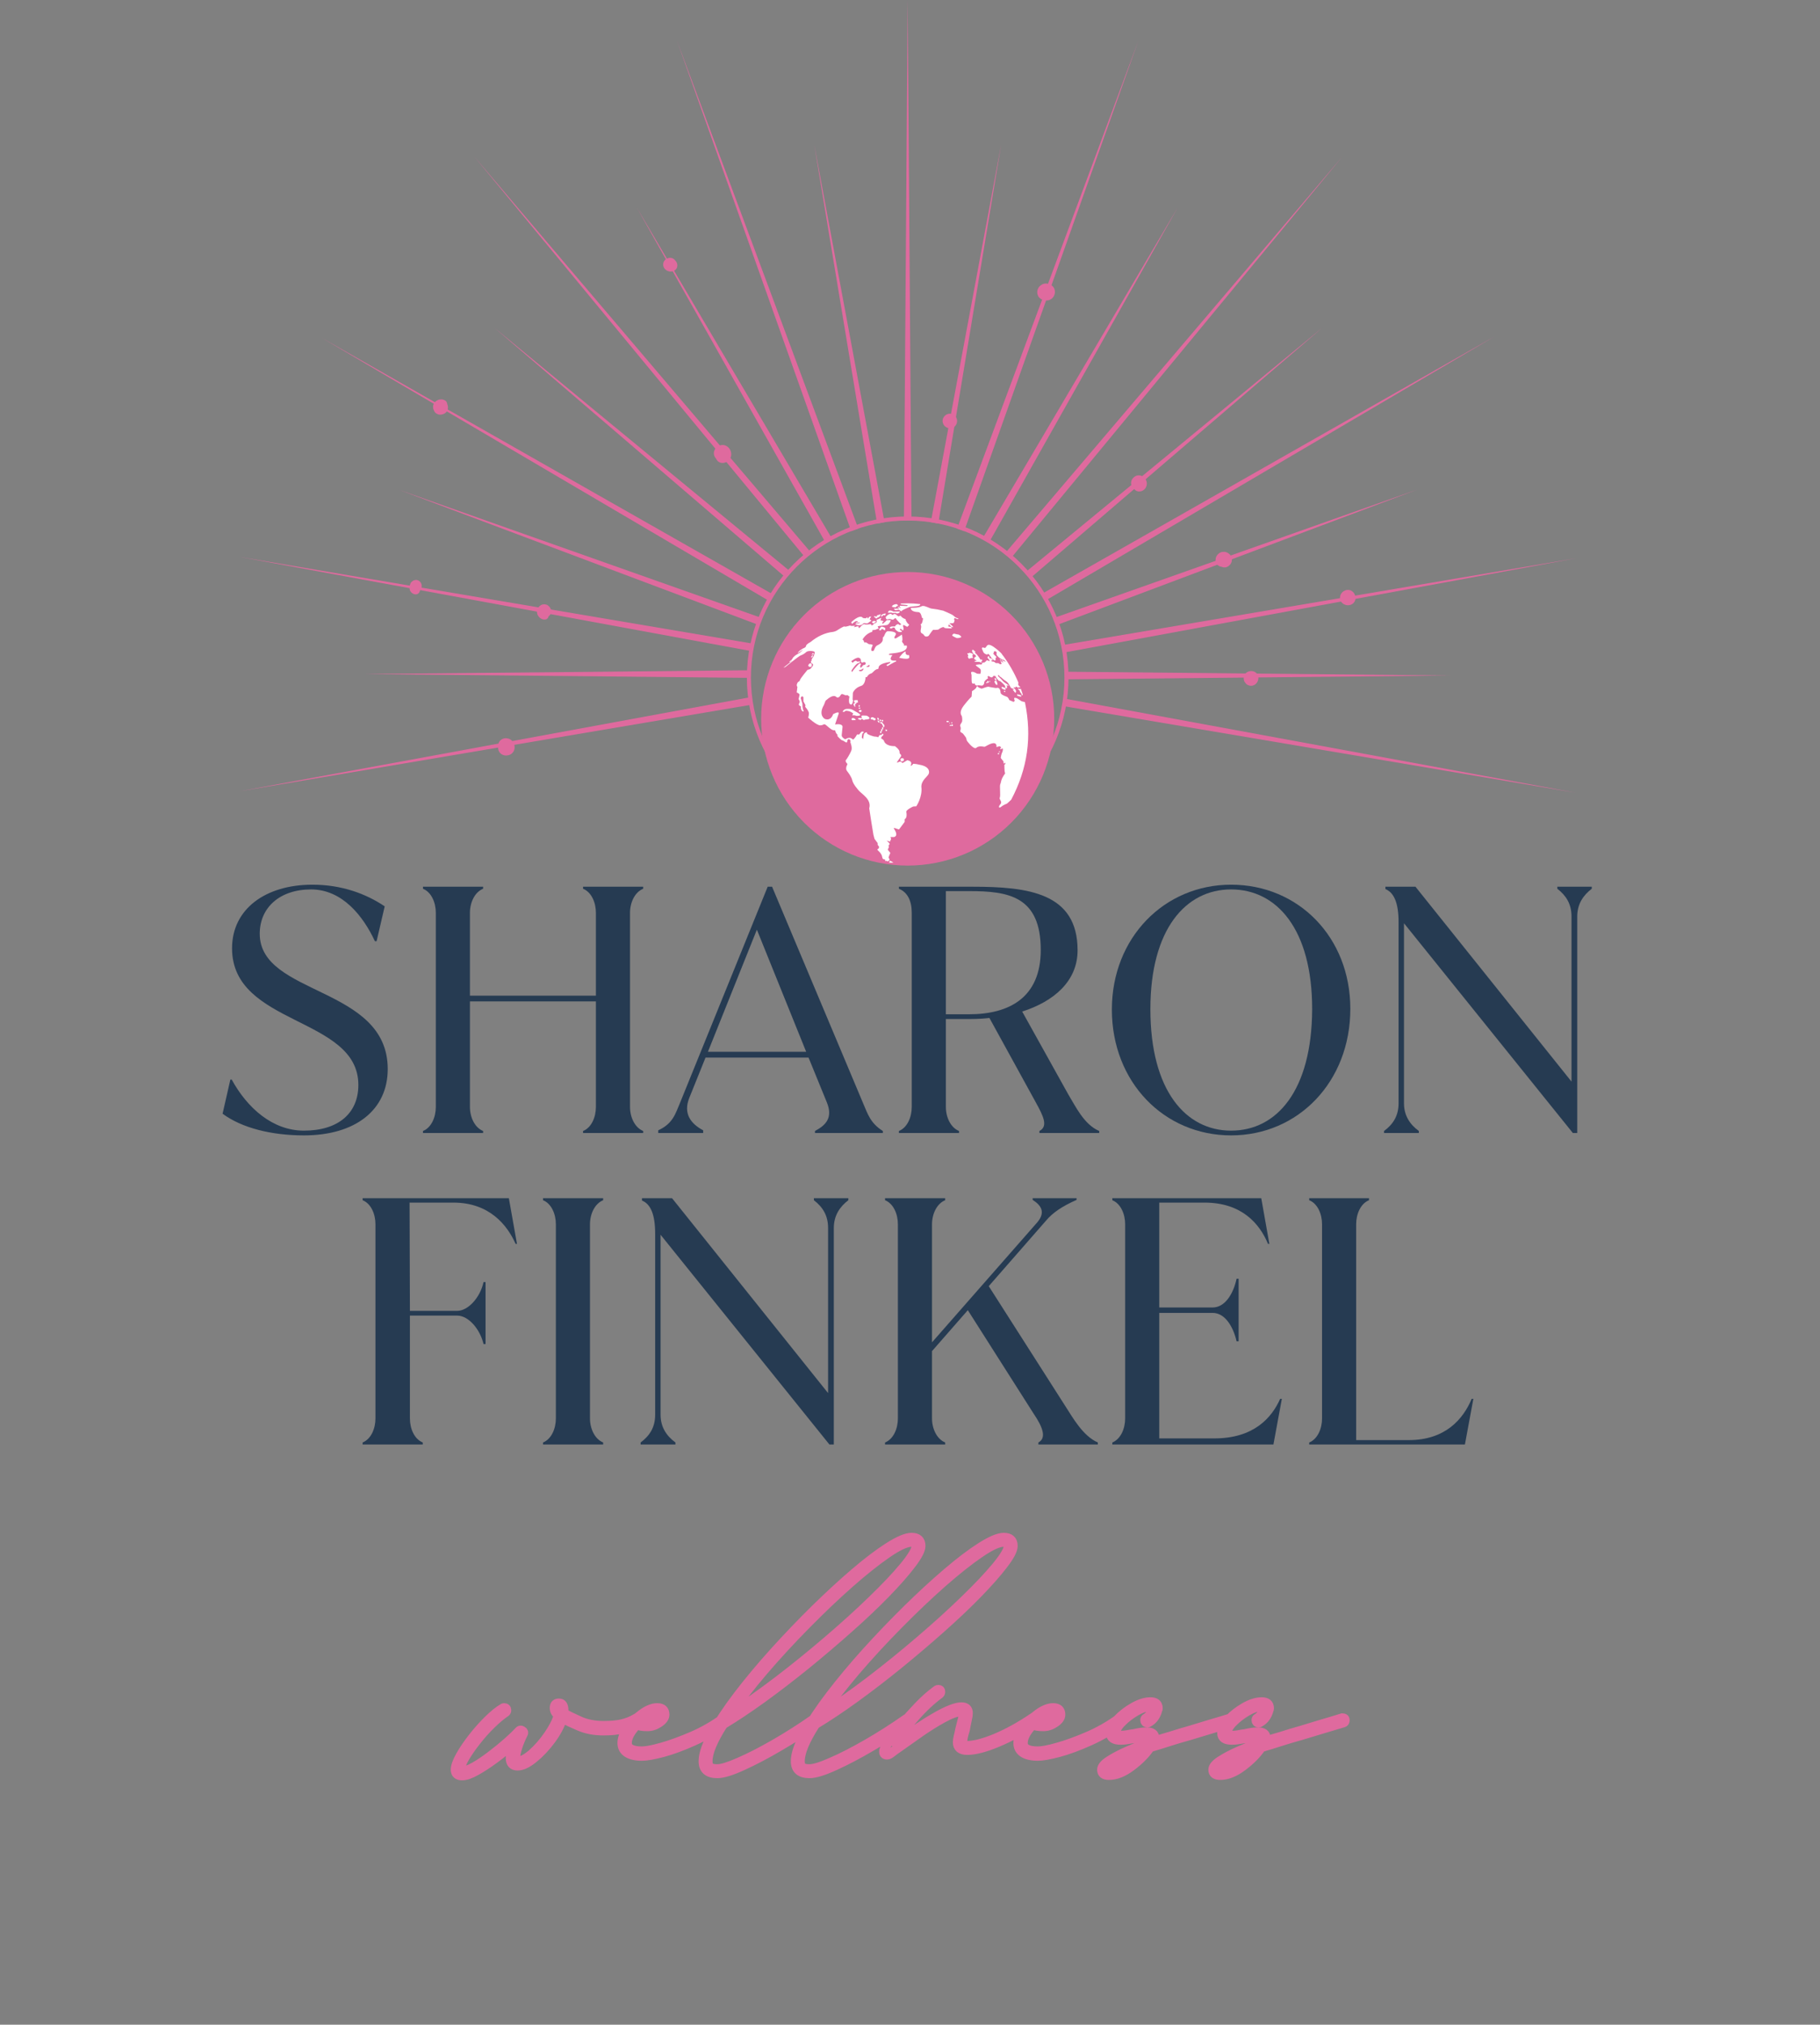 <?xml version="1.0" encoding="UTF-8"?> <svg xmlns="http://www.w3.org/2000/svg" width="98" height="109" viewBox="0 0 98 109" fill="none"><rect x="0" y="0" width="98" height="109" fill="#808080" stroke="none"/><path d="M48.875 45.148C44.101 45.148 40.216 41.258 40.216 36.476C40.216 31.694 44.101 27.804 48.875 27.804C53.65 27.804 57.535 31.694 57.535 36.476C57.535 41.258 53.65 45.148 48.875 45.148ZM48.875 28.023C44.221 28.023 40.434 31.814 40.434 36.476C40.434 41.137 44.221 44.93 48.875 44.93C53.53 44.93 57.316 41.138 57.316 36.476C57.316 31.814 53.529 28.023 48.875 28.023Z" fill="#DF6A9E"></path><path d="M56.766 38.696C56.766 38.954 56.754 39.213 56.728 39.47C56.703 39.728 56.665 39.983 56.615 40.237C56.564 40.491 56.501 40.742 56.426 40.99C56.351 41.237 56.264 41.481 56.166 41.72C56.067 41.959 55.956 42.193 55.834 42.421C55.713 42.649 55.58 42.871 55.436 43.086C55.293 43.301 55.139 43.509 54.975 43.709C54.811 43.909 54.638 44.101 54.455 44.284C54.272 44.467 54.081 44.64 53.881 44.804C53.681 44.969 53.474 45.123 53.259 45.266C53.044 45.41 52.823 45.543 52.595 45.665C52.367 45.787 52.134 45.898 51.895 45.997C51.656 46.096 51.413 46.183 51.166 46.258C50.919 46.333 50.668 46.396 50.415 46.446C50.161 46.497 49.906 46.535 49.649 46.56C49.392 46.586 49.134 46.598 48.875 46.598C48.617 46.598 48.359 46.586 48.102 46.56C47.845 46.535 47.589 46.497 47.336 46.446C47.082 46.396 46.832 46.333 46.585 46.258C46.337 46.183 46.094 46.096 45.856 45.997C45.617 45.898 45.383 45.787 45.156 45.665C44.928 45.543 44.706 45.41 44.491 45.266C44.276 45.123 44.069 44.969 43.869 44.804C43.67 44.64 43.478 44.467 43.296 44.284C43.113 44.101 42.94 43.909 42.776 43.709C42.612 43.509 42.458 43.301 42.314 43.086C42.171 42.871 42.038 42.649 41.916 42.421C41.794 42.193 41.684 41.959 41.585 41.72C41.486 41.481 41.399 41.237 41.324 40.99C41.249 40.742 41.186 40.491 41.136 40.237C41.086 39.983 41.048 39.728 41.022 39.47C40.997 39.213 40.984 38.954 40.984 38.696C40.984 38.437 40.997 38.179 41.022 37.921C41.048 37.663 41.086 37.408 41.136 37.154C41.186 36.9 41.249 36.649 41.324 36.402C41.399 36.154 41.486 35.91 41.585 35.671C41.684 35.432 41.794 35.199 41.916 34.97C42.038 34.742 42.171 34.52 42.314 34.305C42.458 34.09 42.612 33.882 42.776 33.682C42.94 33.482 43.113 33.291 43.296 33.108C43.478 32.925 43.67 32.751 43.869 32.587C44.069 32.423 44.276 32.269 44.491 32.125C44.706 31.981 44.928 31.848 45.156 31.726C45.383 31.604 45.617 31.494 45.856 31.395C46.094 31.296 46.337 31.208 46.585 31.133C46.832 31.058 47.082 30.995 47.336 30.945C47.589 30.894 47.845 30.856 48.102 30.831C48.359 30.806 48.617 30.793 48.875 30.793C49.134 30.793 49.392 30.806 49.649 30.831C49.906 30.856 50.161 30.894 50.415 30.945C50.668 30.995 50.919 31.058 51.166 31.133C51.413 31.208 51.656 31.296 51.895 31.395C52.134 31.494 52.367 31.604 52.595 31.726C52.823 31.848 53.044 31.981 53.259 32.125C53.474 32.269 53.681 32.423 53.881 32.587C54.081 32.751 54.272 32.925 54.455 33.108C54.638 33.291 54.811 33.482 54.975 33.682C55.139 33.882 55.293 34.09 55.436 34.305C55.58 34.52 55.713 34.742 55.834 34.97C55.956 35.199 56.067 35.432 56.166 35.671C56.264 35.91 56.351 36.154 56.426 36.402C56.501 36.649 56.564 36.9 56.615 37.154C56.665 37.408 56.703 37.663 56.728 37.921C56.754 38.179 56.766 38.437 56.766 38.696Z" fill="#DF6A9E"></path><path d="M48.671 28.023L48.875 0L49.08 28.023H48.671Z" fill="#DF6A9E"></path><path d="M47.227 28.184L43.844 7.788L47.629 28.114L47.227 28.184Z" fill="#DF6A9E"></path><path d="M45.834 28.596L36.455 2.193L46.217 28.456L45.834 28.596Z" fill="#DF6A9E"></path><path d="M44.423 29.162L34.278 11.155L44.776 28.958L44.423 29.162Z" fill="#DF6A9E"></path><path d="M43.364 30.022L25.534 8.425L43.676 29.759L43.364 30.022Z" fill="#DF6A9E"></path><path d="M42.303 31.09L26.62 17.644L42.566 30.776L42.303 31.09Z" fill="#DF6A9E"></path><path d="M41.446 32.371L17.317 18.184L41.651 32.018L41.446 32.371Z" fill="#DF6A9E"></path><path d="M40.828 33.637L21.499 26.373L40.968 33.253L40.828 33.637Z" fill="#DF6A9E"></path><path d="M40.399 35.042L12.879 29.975L40.469 34.639L40.399 35.042Z" fill="#DF6A9E"></path><path d="M40.308 36.492L19.664 36.288L40.308 36.083V36.492Z" fill="#DF6A9E"></path><path d="M40.469 37.937L12.879 42.602L40.399 37.534L40.469 37.937Z" fill="#DF6A9E"></path><path d="M57.352 37.614L84.872 42.682L57.281 38.017L57.352 37.614Z" fill="#DF6A9E"></path><path d="M57.443 36.162L78.087 36.366L57.443 36.571V36.162Z" fill="#DF6A9E"></path><path d="M57.281 34.716L84.872 30.052L57.352 35.119L57.281 34.716Z" fill="#DF6A9E"></path><path d="M56.847 33.234L76.317 26.355L56.987 33.619L56.847 33.234Z" fill="#DF6A9E"></path><path d="M56.142 31.947L80.476 18.113L56.346 32.302L56.142 31.947Z" fill="#DF6A9E"></path><path d="M55.255 30.776L71.201 17.644L55.517 31.09L55.255 30.776Z" fill="#DF6A9E"></path><path d="M54.144 29.759L72.286 8.425L54.457 30.022L54.144 29.759Z" fill="#DF6A9E"></path><path d="M52.925 28.958L63.424 11.155L53.279 29.162L52.925 28.958Z" fill="#DF6A9E"></path><path d="M51.533 28.456L61.295 2.193L51.916 28.596L51.533 28.456Z" fill="#DF6A9E"></path><path d="M50.121 28.114L53.907 7.788L50.523 28.184L50.121 28.114Z" fill="#DF6A9E"></path><path d="M27.694 40.098C27.66 39.974 27.574 39.853 27.458 39.795C27.319 39.725 27.148 39.721 27.012 39.805C26.932 39.854 26.877 39.924 26.844 40.012C26.826 40.06 26.82 40.117 26.824 40.171C26.821 40.195 26.82 40.219 26.821 40.244C26.818 40.353 26.853 40.459 26.932 40.542C27.017 40.632 27.154 40.682 27.277 40.672C27.352 40.666 27.418 40.65 27.485 40.615C27.549 40.583 27.597 40.532 27.638 40.476C27.715 40.37 27.728 40.221 27.694 40.098Z" fill="#DF6A9E"></path><path d="M29.677 32.895C29.671 32.831 29.656 32.772 29.622 32.717C29.587 32.663 29.547 32.622 29.493 32.586C29.441 32.551 29.378 32.535 29.316 32.532C29.285 32.529 29.251 32.535 29.221 32.541C29.19 32.547 29.16 32.562 29.131 32.576C29.104 32.589 29.08 32.61 29.056 32.628C29.044 32.639 29.032 32.65 29.022 32.662C28.979 32.714 28.948 32.764 28.929 32.829C28.91 32.896 28.91 32.968 28.926 33.035C28.942 33.104 28.979 33.161 29.023 33.215C29.056 33.254 29.101 33.288 29.148 33.31C29.171 33.321 29.194 33.333 29.219 33.34C29.243 33.346 29.274 33.349 29.296 33.352C29.344 33.357 29.401 33.353 29.44 33.324C29.471 33.306 29.494 33.282 29.512 33.252C29.525 33.231 29.532 33.209 29.534 33.185C29.626 33.12 29.687 33.011 29.677 32.895Z" fill="#DF6A9E"></path><path d="M22.709 31.528C22.703 31.471 22.695 31.442 22.671 31.39C22.658 31.363 22.637 31.338 22.617 31.316C22.538 31.232 22.409 31.198 22.3 31.239C22.257 31.255 22.232 31.267 22.198 31.294C22.164 31.32 22.146 31.338 22.12 31.377C22.106 31.397 22.097 31.419 22.091 31.443C22.091 31.444 22.091 31.444 22.091 31.445C22.072 31.476 22.063 31.511 22.063 31.547C22.061 31.565 22.062 31.582 22.064 31.6C22.055 31.626 22.052 31.654 22.055 31.681C22.061 31.737 22.07 31.79 22.104 31.837C22.137 31.884 22.171 31.92 22.22 31.951C22.243 31.965 22.27 31.975 22.294 31.984C22.322 31.993 22.352 31.995 22.381 31.998C22.386 31.998 22.392 31.998 22.397 31.998C22.452 31.995 22.503 31.976 22.541 31.936C22.558 31.917 22.575 31.895 22.587 31.871C22.603 31.838 22.614 31.808 22.62 31.775C22.639 31.753 22.657 31.73 22.669 31.705C22.695 31.651 22.714 31.59 22.709 31.528Z" fill="#DF6A9E"></path><path d="M39.374 24.422C39.356 24.224 39.243 24.057 39.058 23.983C38.89 23.916 38.676 23.976 38.557 24.109C38.486 24.19 38.437 24.289 38.437 24.398C38.437 24.507 38.483 24.602 38.551 24.684C38.554 24.687 38.557 24.689 38.559 24.692C38.567 24.71 38.575 24.727 38.585 24.745C38.635 24.827 38.718 24.891 38.812 24.913C38.917 24.937 39.018 24.92 39.114 24.874C39.278 24.795 39.391 24.603 39.374 24.422Z" fill="#DF6A9E"></path><path d="M51.526 22.571C51.524 22.559 51.521 22.548 51.516 22.537C51.494 22.477 51.472 22.438 51.43 22.39C51.413 22.37 51.389 22.354 51.367 22.338C51.358 22.331 51.348 22.325 51.338 22.32C51.308 22.305 51.281 22.295 51.254 22.289C51.252 22.288 51.251 22.287 51.25 22.287C51.24 22.284 51.229 22.281 51.218 22.279C51.189 22.273 51.16 22.269 51.131 22.27C51.032 22.273 50.932 22.323 50.865 22.393C50.821 22.438 50.795 22.485 50.773 22.543C50.769 22.554 50.766 22.566 50.763 22.578C50.757 22.607 50.752 22.639 50.752 22.669C50.755 22.726 50.77 22.78 50.795 22.83C50.799 22.838 50.801 22.846 50.806 22.854C50.809 22.86 50.813 22.864 50.816 22.869C50.817 22.871 50.819 22.872 50.819 22.874C50.831 22.892 50.845 22.909 50.858 22.925C50.866 22.935 50.875 22.944 50.885 22.952C50.932 22.992 50.976 23.019 51.036 23.039C51.047 23.041 51.077 23.046 51.091 23.047C51.178 23.061 51.269 23.048 51.347 23.004C51.371 22.991 51.393 22.972 51.413 22.955C51.422 22.947 51.43 22.938 51.437 22.93C51.475 22.882 51.501 22.84 51.519 22.78C51.522 22.77 51.525 22.759 51.526 22.748C51.53 22.718 51.536 22.688 51.536 22.659C51.536 22.629 51.531 22.599 51.526 22.571Z" fill="#DF6A9E"></path><path d="M56.755 15.51C56.696 15.393 56.568 15.303 56.441 15.276C56.363 15.26 56.291 15.259 56.214 15.275C56.138 15.292 56.075 15.331 56.016 15.379C55.906 15.468 55.837 15.628 55.853 15.769C55.864 15.867 55.896 15.955 55.967 16.027C56.02 16.081 56.093 16.123 56.166 16.143C56.193 16.151 56.221 16.154 56.248 16.156C56.293 16.171 56.341 16.178 56.39 16.175C56.541 16.162 56.676 16.074 56.747 15.939C56.818 15.803 56.824 15.648 56.755 15.51Z" fill="#DF6A9E"></path><path d="M61.739 25.926C61.728 25.884 61.711 25.844 61.688 25.807C61.644 25.736 61.578 25.668 61.501 25.633C61.442 25.607 61.393 25.592 61.328 25.589C61.307 25.588 61.287 25.591 61.267 25.594C61.245 25.597 61.224 25.6 61.203 25.607C61.104 25.642 61.029 25.703 60.969 25.789C60.946 25.823 60.929 25.863 60.918 25.903C60.906 25.943 60.9 25.988 60.904 26.031C60.91 26.091 60.922 26.141 60.95 26.195C60.968 26.228 60.994 26.261 61.023 26.285C61.039 26.299 61.057 26.313 61.075 26.325C61.084 26.337 61.092 26.348 61.101 26.359C61.245 26.511 61.494 26.481 61.631 26.335C61.661 26.304 61.689 26.268 61.707 26.229C61.734 26.17 61.748 26.122 61.753 26.057C61.757 26.014 61.75 25.968 61.739 25.926Z" fill="#DF6A9E"></path><path d="M66.285 29.936C66.253 29.874 66.204 29.829 66.149 29.789C66.108 29.758 66.058 29.736 66.009 29.722C65.938 29.702 65.871 29.704 65.799 29.716C65.782 29.719 65.766 29.723 65.75 29.729C65.719 29.741 65.686 29.753 65.658 29.773C65.601 29.814 65.56 29.854 65.521 29.914C65.494 29.954 65.474 30.003 65.464 30.05C65.451 30.118 65.448 30.18 65.466 30.248C65.482 30.308 65.517 30.372 65.562 30.415C65.625 30.472 65.701 30.505 65.781 30.513C65.832 30.535 65.887 30.549 65.943 30.546C65.975 30.544 66.011 30.54 66.042 30.529C66.074 30.517 66.108 30.505 66.136 30.485C66.194 30.444 66.243 30.398 66.278 30.336C66.35 30.211 66.352 30.063 66.285 29.936Z" fill="#DF6A9E"></path><path d="M72.982 32.106C72.975 32.066 72.959 32.029 72.943 31.992C72.91 31.919 72.852 31.861 72.786 31.816C72.755 31.794 72.716 31.778 72.679 31.768C72.617 31.752 72.566 31.755 72.504 31.764C72.475 31.768 72.447 31.779 72.42 31.793C72.369 31.812 72.322 31.841 72.282 31.879C72.267 31.893 72.256 31.908 72.244 31.925C72.23 31.942 72.217 31.959 72.207 31.978C72.188 32.014 72.17 32.054 72.163 32.095C72.151 32.16 72.151 32.207 72.163 32.273C72.171 32.311 72.187 32.35 72.208 32.383C72.229 32.414 72.253 32.446 72.282 32.47C72.312 32.495 72.341 32.519 72.377 32.535C72.45 32.568 72.526 32.591 72.606 32.584C72.644 32.58 72.686 32.577 72.722 32.562C72.781 32.54 72.815 32.52 72.864 32.48C72.872 32.473 72.88 32.466 72.888 32.457C72.906 32.436 72.925 32.413 72.939 32.388C72.953 32.364 72.963 32.338 72.972 32.312C72.977 32.301 72.979 32.289 72.981 32.277C72.986 32.252 72.991 32.221 72.991 32.193C72.992 32.165 72.986 32.133 72.982 32.106Z" fill="#DF6A9E"></path><path d="M67.714 36.319C67.669 36.229 67.57 36.157 67.472 36.137C67.442 36.131 67.411 36.126 67.38 36.125C67.35 36.124 67.317 36.13 67.288 36.135C67.245 36.141 67.204 36.159 67.165 36.179C67.076 36.224 66.999 36.317 66.978 36.416C66.97 36.454 66.966 36.494 66.969 36.534C66.97 36.563 66.974 36.593 66.982 36.624C66.999 36.687 67.034 36.737 67.075 36.786C67.103 36.821 67.141 36.851 67.18 36.872C67.238 36.902 67.296 36.919 67.361 36.92C67.426 36.921 67.484 36.903 67.541 36.875C67.567 36.862 67.593 36.84 67.615 36.822C67.626 36.813 67.636 36.803 67.645 36.792C67.664 36.77 67.685 36.745 67.701 36.718C67.716 36.691 67.728 36.661 67.738 36.633C67.754 36.591 67.76 36.543 67.759 36.498C67.759 36.433 67.743 36.377 67.714 36.319Z" fill="#DF6A9E"></path><path d="M36.472 14.277C36.47 14.252 36.467 14.227 36.462 14.203C36.455 14.174 36.441 14.144 36.428 14.117C36.415 14.09 36.394 14.065 36.374 14.043C36.372 14.041 36.37 14.039 36.368 14.037C36.366 14.034 36.364 14.031 36.362 14.028C36.333 13.986 36.308 13.961 36.266 13.933C36.242 13.916 36.213 13.905 36.185 13.896C36.178 13.894 36.171 13.891 36.164 13.89C36.141 13.886 36.118 13.882 36.094 13.881C36.063 13.88 36.03 13.886 36 13.891C35.97 13.897 35.941 13.911 35.913 13.924C35.899 13.93 35.885 13.938 35.872 13.947C35.847 13.966 35.82 13.984 35.799 14.008C35.784 14.026 35.769 14.045 35.757 14.065C35.743 14.085 35.735 14.11 35.727 14.132C35.715 14.162 35.712 14.195 35.709 14.226C35.708 14.235 35.708 14.242 35.709 14.25C35.711 14.275 35.714 14.301 35.719 14.325C35.721 14.333 35.723 14.339 35.726 14.347C35.734 14.369 35.743 14.394 35.756 14.416C35.76 14.422 35.763 14.428 35.768 14.434C35.782 14.453 35.796 14.474 35.812 14.492C35.835 14.515 35.862 14.535 35.888 14.553C35.916 14.571 35.947 14.583 35.977 14.595C35.993 14.601 36.008 14.606 36.024 14.608C36.056 14.613 36.09 14.62 36.123 14.618C36.156 14.617 36.19 14.613 36.222 14.604C36.246 14.598 36.268 14.587 36.29 14.577C36.298 14.573 36.305 14.57 36.313 14.565C36.338 14.549 36.365 14.531 36.386 14.51C36.422 14.473 36.44 14.437 36.458 14.39C36.46 14.384 36.462 14.377 36.463 14.371C36.468 14.347 36.471 14.322 36.473 14.299C36.473 14.29 36.473 14.283 36.472 14.277Z" fill="#DF6A9E"></path><path d="M24.111 21.849C24.108 21.825 24.099 21.802 24.089 21.78C24.088 21.772 24.087 21.764 24.085 21.756C24.083 21.744 24.08 21.732 24.077 21.72C24.064 21.675 24.046 21.627 24.013 21.596C23.944 21.533 23.849 21.501 23.756 21.5C23.736 21.5 23.718 21.503 23.698 21.505C23.678 21.508 23.658 21.51 23.638 21.515C23.602 21.525 23.565 21.541 23.532 21.56C23.498 21.578 23.466 21.603 23.439 21.63C23.412 21.656 23.387 21.687 23.368 21.72C23.35 21.753 23.334 21.79 23.327 21.828C23.316 21.889 23.316 21.935 23.328 21.996C23.33 22.005 23.332 22.014 23.336 22.024C23.345 22.048 23.355 22.073 23.368 22.095C23.371 22.108 23.376 22.122 23.384 22.136C23.4 22.167 23.419 22.199 23.446 22.223C23.49 22.261 23.529 22.282 23.583 22.303C23.618 22.317 23.657 22.322 23.696 22.324C23.707 22.325 23.717 22.324 23.728 22.323C23.755 22.32 23.785 22.318 23.811 22.31C23.819 22.308 23.826 22.304 23.833 22.301C23.844 22.299 23.856 22.297 23.867 22.293C23.924 22.272 23.958 22.252 24.005 22.212C24.034 22.188 24.058 22.156 24.075 22.123C24.104 22.067 24.113 22.027 24.119 21.965C24.124 21.926 24.118 21.887 24.111 21.849Z" fill="#DF6A9E"></path><g clip-path="url(#clip0_2008_2293)"><path d="M48.039 46.598C47.977 46.598 47.918 46.586 47.923 46.557C47.932 46.504 47.825 46.471 47.871 46.441C47.916 46.411 47.88 46.382 47.899 46.35C47.902 46.345 47.908 46.343 47.916 46.343C47.964 46.343 48.083 46.412 48.114 46.455C48.151 46.505 48.285 46.524 48.288 46.579C48.288 46.579 48.25 46.567 48.212 46.567C48.195 46.567 48.177 46.57 48.164 46.578C48.145 46.59 48.091 46.598 48.039 46.598Z" fill="white"></path><path d="M48.56 40.988C48.531 40.988 48.505 40.98 48.498 40.956C48.487 40.915 48.495 40.899 48.488 40.899C48.486 40.899 48.482 40.901 48.475 40.904C48.473 40.905 48.472 40.906 48.471 40.906C48.457 40.906 48.523 40.823 48.523 40.823C48.523 40.823 48.548 40.819 48.578 40.819C48.61 40.819 48.646 40.824 48.657 40.844C48.676 40.883 48.676 40.925 48.656 40.956C48.645 40.973 48.6 40.988 48.56 40.988Z" fill="white"></path><path d="M48.791 35.465C48.635 35.465 48.428 35.411 48.428 35.411C48.422 35.411 48.42 35.411 48.414 35.411C48.414 35.411 48.642 35.078 48.773 35.075C48.728 35.191 48.816 35.268 48.886 35.268C48.894 35.268 48.903 35.267 48.91 35.265C48.91 35.265 48.916 35.261 48.924 35.261C48.94 35.261 48.964 35.278 48.96 35.386C48.957 35.446 48.883 35.465 48.791 35.465Z" fill="white"></path><path d="M47.642 33.934C47.641 33.934 47.639 33.934 47.637 33.933C47.619 33.926 47.533 33.861 47.486 33.861C47.469 33.861 47.457 33.869 47.455 33.89C47.455 33.89 47.453 33.925 47.425 33.93C47.419 33.931 47.409 33.932 47.397 33.932C47.358 33.932 47.305 33.919 47.358 33.847C47.416 33.766 47.444 33.737 47.483 33.737C47.49 33.737 47.496 33.738 47.503 33.739C47.553 33.749 47.672 33.785 47.669 33.834C47.667 33.879 47.662 33.934 47.642 33.934Z" fill="white"></path><path d="M47.014 33.561C47.01 33.561 47.008 33.559 47.009 33.555C47.015 33.525 46.922 33.531 46.96 33.486C46.998 33.441 47.034 33.429 47.034 33.429C47.038 33.428 47.043 33.428 47.049 33.428C47.061 33.428 47.077 33.429 47.09 33.43C47.104 33.431 47.117 33.432 47.122 33.432C47.123 33.432 47.125 33.432 47.125 33.432L47.165 33.436C47.163 33.453 47.162 33.462 47.161 33.479C47.161 33.479 47.04 33.561 47.014 33.561Z" fill="white"></path><path d="M46.257 33.662C46.124 33.662 46.039 33.593 46.039 33.593C46.137 33.571 46.186 33.559 46.285 33.539C46.288 33.525 46.289 33.518 46.291 33.503C46.21 33.521 46.169 33.53 46.089 33.549C46.092 33.531 46.094 33.522 46.098 33.504C46.098 33.504 46.175 33.498 46.188 33.478C46.2 33.458 46.198 33.444 46.12 33.437C46.118 33.437 46.117 33.437 46.115 33.437C46.035 33.437 45.88 33.588 45.88 33.588C45.861 33.552 45.852 33.534 45.834 33.499C46.088 33.264 46.244 33.204 46.338 33.204C46.435 33.204 46.465 33.269 46.465 33.269C46.524 33.276 46.553 33.28 46.614 33.288C46.648 33.262 46.666 33.249 46.7 33.223C46.71 33.257 46.715 33.274 46.725 33.308C46.761 33.266 46.779 33.245 46.814 33.203C46.854 33.197 46.874 33.194 46.913 33.188C46.913 33.188 46.805 33.355 46.834 33.355C46.835 33.355 46.835 33.355 46.836 33.355C46.837 33.355 46.839 33.354 46.84 33.354C46.874 33.354 46.918 33.413 46.918 33.413C46.918 33.413 46.841 33.47 46.752 33.532C46.719 33.555 46.693 33.562 46.668 33.562C46.649 33.562 46.631 33.558 46.612 33.553C46.593 33.549 46.573 33.545 46.549 33.545C46.544 33.545 46.538 33.545 46.532 33.545C46.444 33.554 46.484 33.633 46.316 33.658C46.296 33.661 46.276 33.662 46.257 33.662Z" fill="white"></path><path d="M43.71 35.264C43.708 35.264 43.707 35.262 43.706 35.259C43.705 35.237 43.734 35.202 43.752 35.179C43.763 35.164 43.785 35.148 43.794 35.148C43.799 35.148 43.799 35.152 43.792 35.165C43.785 35.177 43.785 35.18 43.787 35.18C43.788 35.18 43.791 35.179 43.794 35.178C43.796 35.177 43.8 35.176 43.802 35.176C43.806 35.176 43.81 35.178 43.812 35.185C43.818 35.21 43.826 35.221 43.805 35.232C43.801 35.234 43.796 35.235 43.791 35.235C43.773 35.235 43.753 35.222 43.753 35.222C43.753 35.222 43.721 35.264 43.71 35.264Z" fill="white"></path><path d="M43.676 35.391C43.676 35.391 43.675 35.315 43.757 35.284C43.765 35.281 43.772 35.279 43.776 35.279C43.816 35.279 43.722 35.389 43.722 35.389C43.703 35.39 43.694 35.39 43.676 35.391Z" fill="white"></path><path d="M43.608 35.903C43.608 35.903 43.523 35.889 43.522 35.82C43.522 35.82 43.555 35.709 43.639 35.709C43.644 35.709 43.649 35.709 43.655 35.71C43.75 35.726 43.69 35.865 43.699 35.879C43.708 35.893 43.608 35.903 43.608 35.903Z" fill="white"></path><path d="M47.194 33.293C47.171 33.293 47.144 33.288 47.144 33.288C47.144 33.288 47.158 33.249 47.066 33.217C47.063 33.201 47.062 33.193 47.06 33.177C47.063 33.176 47.085 33.175 47.106 33.175C47.128 33.175 47.149 33.176 47.149 33.176C47.149 33.176 47.16 33.2 47.181 33.2C47.183 33.2 47.186 33.199 47.188 33.199C47.214 33.192 47.228 33.121 47.228 33.121C47.248 33.118 47.259 33.117 47.279 33.114C47.336 33.093 47.365 33.083 47.422 33.062C47.422 33.062 47.405 33.21 47.289 33.237C47.243 33.242 47.234 33.268 47.225 33.285C47.221 33.291 47.209 33.293 47.194 33.293Z" fill="white"></path><path d="M47.466 33.185C47.459 33.185 47.452 33.185 47.444 33.184C47.444 33.184 47.421 33.101 47.557 33.054C47.617 33.033 47.651 33.027 47.67 33.027C47.694 33.027 47.695 33.037 47.695 33.037C47.682 33.074 47.676 33.092 47.663 33.129C47.663 33.129 47.614 33.113 47.579 33.113C47.566 33.113 47.555 33.115 47.549 33.121C47.528 33.14 47.53 33.185 47.466 33.185Z" fill="white"></path><path d="M48.51 34.029C48.467 34.029 48.388 34.017 48.385 34.016C48.381 34.014 48.188 33.93 48.178 33.788C48.178 33.791 48.173 33.791 48.165 33.791C48.138 33.791 48.076 33.78 48.076 33.78C48.076 33.78 48.045 33.831 47.982 33.831C47.973 33.831 47.963 33.83 47.953 33.828C47.872 33.809 47.905 33.723 48.084 33.723C48.088 33.723 48.092 33.723 48.097 33.723C48.195 33.725 48.195 33.726 48.195 33.726C48.224 33.669 48.24 33.637 48.343 33.599C48.345 33.598 48.347 33.598 48.349 33.598C48.378 33.598 48.447 33.654 48.447 33.654C48.48 33.636 48.496 33.627 48.528 33.609C48.528 33.609 48.286 33.389 48.251 33.31C48.24 33.288 48.227 33.279 48.213 33.279C48.178 33.279 48.136 33.331 48.115 33.346C48.102 33.356 48.085 33.358 48.07 33.358C48.049 33.358 48.032 33.354 48.032 33.354C48.032 33.354 47.937 33.32 47.883 33.32C47.87 33.32 47.859 33.322 47.853 33.327C47.84 33.338 47.816 33.342 47.792 33.342C47.758 33.342 47.724 33.334 47.722 33.328C47.719 33.316 47.684 33.231 47.684 33.231C47.684 33.231 47.811 33.045 47.969 33.045C47.98 33.045 47.992 33.046 48.004 33.048C48.004 33.061 48.004 33.068 48.003 33.081C48.019 33.087 48.027 33.089 48.043 33.095C48.043 33.095 48.057 33.1 48.073 33.1C48.093 33.1 48.115 33.093 48.12 33.06C48.156 33.059 48.173 33.059 48.209 33.058C48.275 33.108 48.309 33.134 48.377 33.186C48.423 33.168 48.446 33.159 48.492 33.142C48.492 33.142 48.552 33.263 48.764 33.334C48.769 33.361 48.771 33.374 48.776 33.401C48.776 33.401 48.851 33.564 48.928 33.6C49.005 33.636 48.849 33.746 48.849 33.746C48.778 33.707 48.743 33.689 48.673 33.651C48.673 33.651 48.669 33.651 48.662 33.651C48.642 33.651 48.604 33.66 48.632 33.738C48.669 33.84 48.658 33.887 48.629 33.929C48.625 33.934 48.62 33.937 48.616 33.937C48.601 33.937 48.582 33.916 48.561 33.894C48.54 33.873 48.517 33.852 48.494 33.852C48.49 33.852 48.486 33.852 48.482 33.854C48.423 33.873 48.464 33.928 48.527 33.951C48.591 33.974 48.55 34.015 48.533 34.026C48.53 34.028 48.521 34.029 48.51 34.029Z" fill="white"></path><path d="M48.357 33.02C48.337 33.019 48.322 33.019 48.306 33.019C48.291 33.019 48.276 33.019 48.256 33.02C48.256 33.009 48.256 33.004 48.257 32.994C48.234 32.994 48.214 32.994 48.195 32.994C48.133 32.994 48.087 32.994 48.013 32.996C48.012 32.988 48.011 32.983 48.011 32.975C48.011 32.975 47.817 32.986 47.812 32.986C47.812 32.984 47.816 32.867 47.931 32.867C47.974 32.867 48.032 32.883 48.109 32.926C48.245 32.92 48.314 32.918 48.45 32.917C48.45 32.917 48.477 32.961 48.357 33.02ZM47.812 32.986C47.811 32.986 47.811 32.986 47.812 32.986Z" fill="white"></path><path d="M48.231 32.699C48.231 32.699 48.038 32.678 48.035 32.671C48.005 32.584 48.186 32.523 48.26 32.523C48.266 32.523 48.271 32.523 48.275 32.524C48.333 32.535 48.388 32.625 48.322 32.627C48.256 32.63 48.231 32.699 48.231 32.699Z" fill="white"></path><path d="M48.532 32.905C48.512 32.905 48.491 32.889 48.491 32.889C48.491 32.889 48.413 32.823 48.398 32.823C48.398 32.823 48.398 32.823 48.398 32.823C48.386 32.827 48.325 32.831 48.325 32.831C48.325 32.831 48.258 32.85 48.224 32.85C48.217 32.85 48.211 32.849 48.208 32.847C48.188 32.836 48.122 32.767 48.122 32.767C48.192 32.766 48.241 32.765 48.296 32.765C48.327 32.765 48.361 32.765 48.401 32.766C48.401 32.751 48.401 32.743 48.401 32.728C48.377 32.728 48.366 32.728 48.342 32.727C48.346 32.709 48.348 32.7 48.352 32.682C48.386 32.682 48.403 32.683 48.436 32.683C48.436 32.697 48.436 32.704 48.437 32.718C48.46 32.719 48.471 32.719 48.495 32.719C48.495 32.719 48.4 32.611 48.46 32.611C48.46 32.611 48.461 32.611 48.461 32.611C48.466 32.611 48.788 32.625 48.83 32.627L48.834 32.628C48.854 32.608 48.864 32.599 48.883 32.58C48.733 32.56 48.657 32.553 48.506 32.541C48.505 32.52 48.505 32.51 48.505 32.49C48.65 32.484 48.771 32.48 48.882 32.48C49.101 32.48 49.284 32.493 49.552 32.522L49.554 32.522V32.523C49.566 32.663 49.218 32.619 48.986 32.674C48.986 32.674 48.581 32.833 48.563 32.881C48.557 32.899 48.545 32.905 48.532 32.905Z" fill="white"></path><path d="M49.881 34.269C49.836 34.269 49.788 34.251 49.755 34.194C49.677 34.059 49.525 34.142 49.586 33.858C49.647 33.574 49.507 33.644 49.591 33.602C49.675 33.56 49.702 33.292 49.702 33.292L49.641 33.255C49.641 33.255 49.598 32.961 49.46 32.955C49.005 32.938 49.046 32.736 49.046 32.736C49.043 32.721 49.078 32.719 49.135 32.719C49.141 32.719 49.148 32.719 49.156 32.719C49.163 32.719 49.17 32.719 49.178 32.719C49.3 32.719 49.485 32.715 49.643 32.628C49.66 32.623 49.679 32.621 49.699 32.621C49.848 32.621 50.051 32.746 50.139 32.76C50.408 32.792 50.539 32.816 50.791 32.877C50.982 32.956 51.077 32.999 51.263 33.09C51.263 33.09 51.348 33.143 51.407 33.203C51.467 33.263 51.602 33.292 51.602 33.292C51.602 33.292 51.614 33.329 51.574 33.329C51.558 33.329 51.535 33.324 51.501 33.309C51.416 33.272 51.4 33.266 51.399 33.266C51.399 33.266 51.401 33.267 51.401 33.267C51.388 33.297 51.382 33.312 51.367 33.343C51.367 33.343 51.403 33.367 51.4 33.391C51.397 33.415 51.371 33.515 51.352 33.536C51.341 33.547 51.276 33.554 51.214 33.554C51.175 33.554 51.136 33.552 51.114 33.546C51.165 33.586 51.297 33.708 51.317 33.745C51.326 33.761 51.317 33.767 51.303 33.767C51.275 33.767 51.225 33.748 51.225 33.748C51.225 33.748 51.111 33.612 51.085 33.612C51.084 33.612 51.084 33.612 51.083 33.613C51.065 33.625 51.094 33.654 51.094 33.676C51.094 33.688 51.082 33.689 51.069 33.689C51.067 33.689 51.064 33.689 51.062 33.689C51.06 33.689 51.058 33.689 51.056 33.689C51.049 33.689 51.043 33.69 51.041 33.692C51.034 33.7 51.086 33.74 51.107 33.74C51.108 33.74 51.11 33.74 51.111 33.739C51.115 33.738 51.12 33.738 51.127 33.738C51.153 33.738 51.197 33.746 51.197 33.746C51.197 33.746 51.257 33.813 51.253 33.825C51.251 33.828 51.23 33.83 51.198 33.83C51.116 33.83 50.97 33.821 50.94 33.82C50.898 33.819 50.829 33.799 50.819 33.763C50.817 33.758 50.811 33.756 50.802 33.756C50.748 33.756 50.579 33.837 50.559 33.873C50.544 33.901 50.427 33.911 50.342 33.911C50.303 33.911 50.27 33.909 50.258 33.906C50.257 33.906 50.257 33.906 50.256 33.906C50.214 33.906 50.023 34.206 50.008 34.225C50 34.236 49.943 34.269 49.881 34.269Z" fill="white"></path><path d="M51.543 34.351C51.525 34.351 51.513 34.35 51.508 34.347C51.485 34.331 51.303 34.26 51.275 34.215C51.274 34.209 51.273 34.207 51.272 34.202C51.274 34.191 51.311 34.114 51.378 34.114C51.385 34.114 51.391 34.115 51.398 34.117C51.471 34.132 51.545 34.157 51.579 34.157C51.582 34.157 51.585 34.157 51.588 34.156C51.589 34.156 51.59 34.156 51.592 34.156C51.624 34.156 51.73 34.222 51.76 34.277C51.784 34.324 51.618 34.351 51.543 34.351Z" fill="white"></path><path d="M46.014 38.041C45.99 37.995 45.978 37.973 45.954 37.927C45.964 37.901 45.968 37.887 45.978 37.861C46.001 37.86 46.013 37.859 46.037 37.858C46.038 37.838 46.038 37.827 46.039 37.806C46.019 37.807 46.009 37.808 45.989 37.809C45.991 37.763 45.993 37.741 45.996 37.695C46.069 37.692 46.106 37.691 46.18 37.688C46.186 37.741 46.19 37.767 46.196 37.821C46.159 37.826 46.14 37.828 46.104 37.833C46.109 37.854 46.111 37.865 46.117 37.886C46.117 37.886 46.111 37.885 46.102 37.885C46.083 37.885 46.05 37.892 46.042 37.937C46.03 38.001 46.069 38.039 46.069 38.039C46.047 38.04 46.036 38.04 46.014 38.041Z" fill="white"></path><path d="M46.266 38.055C46.248 38.055 46.234 38.033 46.234 38.006C46.235 37.979 46.251 37.956 46.27 37.955C46.27 37.955 46.271 37.955 46.271 37.955C46.289 37.955 46.303 37.977 46.302 38.004C46.302 38.032 46.286 38.055 46.267 38.055C46.267 38.055 46.266 38.055 46.266 38.055Z" fill="white"></path><path d="M46.278 38.151C46.251 38.151 46.23 38.139 46.231 38.124C46.231 38.109 46.254 38.096 46.282 38.095C46.283 38.095 46.284 38.095 46.285 38.095C46.311 38.095 46.331 38.107 46.331 38.122C46.331 38.137 46.308 38.151 46.28 38.151C46.279 38.151 46.279 38.151 46.278 38.151Z" fill="white"></path><path d="M46.316 38.331C46.276 38.331 46.245 38.308 46.246 38.278C46.246 38.248 46.281 38.223 46.322 38.222C46.323 38.222 46.324 38.222 46.325 38.222C46.365 38.222 46.396 38.245 46.395 38.275C46.395 38.305 46.361 38.33 46.319 38.331C46.318 38.331 46.317 38.331 46.316 38.331Z" fill="white"></path><path d="M46.14 38.538C46.124 38.538 46.114 38.537 46.114 38.537C46.114 38.537 46.032 38.504 45.965 38.504C45.95 38.504 45.935 38.506 45.923 38.51C45.917 38.512 45.912 38.513 45.908 38.513C45.87 38.513 45.946 38.413 45.946 38.413C45.946 38.413 45.808 38.283 45.61 38.268C45.61 38.268 45.598 38.264 45.578 38.264C45.548 38.264 45.5 38.274 45.462 38.324C45.426 38.322 45.408 38.321 45.372 38.319C45.378 38.291 45.44 38.162 45.619 38.162C45.62 38.162 45.621 38.162 45.622 38.162C45.803 38.163 45.827 38.164 45.964 38.244C46.1 38.323 46.314 38.427 46.32 38.486C46.325 38.532 46.197 38.538 46.14 38.538Z" fill="white"></path><path d="M45.9 38.774C45.879 38.759 45.869 38.752 45.848 38.737C45.848 38.737 45.848 38.654 45.922 38.654C45.942 38.654 45.968 38.661 46.002 38.677C46.079 38.719 46.072 38.737 46.08 38.762C46.008 38.767 45.971 38.769 45.9 38.774Z" fill="white"></path><path d="M46.523 38.761C46.485 38.761 46.426 38.716 46.429 38.705C46.43 38.7 46.425 38.698 46.418 38.698C46.401 38.698 46.372 38.709 46.369 38.736C46.368 38.749 46.355 38.753 46.34 38.753C46.309 38.753 46.267 38.737 46.267 38.737C46.24 38.726 46.227 38.72 46.2 38.708C46.207 38.688 46.211 38.678 46.218 38.658C46.297 38.656 46.336 38.656 46.414 38.654C46.414 38.654 46.367 38.558 46.39 38.533C46.399 38.523 46.441 38.52 46.489 38.52C46.567 38.52 46.662 38.528 46.662 38.528C46.662 38.528 46.825 38.593 46.822 38.668C46.819 38.743 46.574 38.722 46.545 38.753C46.54 38.758 46.532 38.761 46.523 38.761Z" fill="white"></path><path d="M47.078 38.782C47.044 38.782 47.016 38.76 47.01 38.731C46.999 38.735 46.986 38.737 46.973 38.737C46.972 38.737 46.972 38.737 46.971 38.737C46.921 38.737 46.881 38.709 46.882 38.675C46.882 38.64 46.923 38.611 46.974 38.61C46.975 38.61 46.975 38.61 46.976 38.61C47.018 38.61 47.053 38.63 47.063 38.657C47.068 38.656 47.074 38.655 47.08 38.655C47.08 38.655 47.08 38.655 47.08 38.655C47.119 38.655 47.149 38.683 47.149 38.718C47.149 38.753 47.117 38.782 47.078 38.782C47.078 38.782 47.078 38.782 47.078 38.782Z" fill="white"></path><path d="M47.29 38.755C47.275 38.755 47.26 38.746 47.253 38.73C47.247 38.717 47.247 38.702 47.252 38.69C47.245 38.684 47.241 38.675 47.241 38.665C47.241 38.649 47.254 38.635 47.269 38.635H47.269C47.284 38.635 47.296 38.648 47.296 38.665V38.665C47.308 38.668 47.318 38.677 47.324 38.69C47.334 38.712 47.327 38.74 47.307 38.751C47.302 38.754 47.296 38.755 47.29 38.755Z" fill="white"></path><path d="M47.406 38.826C47.391 38.826 47.376 38.816 47.369 38.8C47.358 38.777 47.366 38.75 47.386 38.739C47.391 38.736 47.397 38.734 47.403 38.734C47.418 38.734 47.433 38.744 47.44 38.76C47.45 38.783 47.443 38.81 47.423 38.822C47.418 38.825 47.412 38.826 47.406 38.826Z" fill="white"></path><path d="M47.58 39.153C47.565 39.153 47.55 39.136 47.542 39.108C47.537 39.088 47.536 39.067 47.539 39.048C47.525 39.048 47.51 39.038 47.502 39.022C47.495 39.006 47.496 38.989 47.504 38.976C47.502 38.976 47.501 38.976 47.499 38.976C47.484 38.976 47.469 38.967 47.462 38.95L47.46 38.943L47.456 38.946C47.45 38.949 47.444 38.951 47.438 38.951C47.424 38.951 47.409 38.941 47.401 38.924C47.391 38.902 47.398 38.874 47.418 38.863C47.424 38.86 47.43 38.858 47.436 38.858C47.45 38.858 47.465 38.868 47.472 38.884L47.475 38.892L47.479 38.889C47.484 38.886 47.49 38.884 47.496 38.884C47.511 38.884 47.526 38.894 47.533 38.91C47.54 38.925 47.539 38.943 47.532 38.956C47.533 38.956 47.535 38.956 47.536 38.956C47.551 38.956 47.566 38.965 47.574 38.982C47.575 38.986 47.577 38.99 47.577 38.995C47.592 38.995 47.606 39.011 47.614 39.039C47.624 39.079 47.617 39.126 47.597 39.145C47.592 39.151 47.586 39.153 47.58 39.153Z" fill="white"></path><path d="M47.52 38.844C47.505 38.844 47.49 38.834 47.483 38.818C47.472 38.795 47.48 38.768 47.499 38.757C47.505 38.754 47.511 38.752 47.517 38.752C47.532 38.752 47.547 38.761 47.554 38.778C47.564 38.801 47.557 38.828 47.537 38.839C47.532 38.842 47.526 38.844 47.52 38.844Z" fill="white"></path><path d="M47.337 38.905C47.328 38.905 47.316 38.899 47.303 38.889C47.275 38.866 47.255 38.828 47.257 38.803C47.258 38.791 47.265 38.784 47.275 38.784C47.285 38.784 47.297 38.789 47.31 38.8C47.337 38.823 47.358 38.861 47.356 38.885C47.355 38.898 47.348 38.905 47.337 38.905Z" fill="white"></path><path d="M47.455 39.472C47.431 39.472 47.419 39.472 47.395 39.472C47.395 39.426 47.395 39.404 47.395 39.359C47.415 39.359 47.425 39.359 47.446 39.359C47.446 39.318 47.446 39.297 47.446 39.256C47.466 39.256 47.476 39.256 47.497 39.256C47.497 39.215 47.497 39.194 47.497 39.154C47.521 39.153 47.533 39.153 47.557 39.153C47.557 39.198 47.557 39.221 47.557 39.266C47.537 39.266 47.526 39.266 47.506 39.266C47.506 39.307 47.506 39.327 47.506 39.368C47.486 39.369 47.475 39.369 47.455 39.369C47.455 39.41 47.455 39.43 47.455 39.472Z" fill="white"></path><path d="M47.695 39.359C47.69 39.359 47.682 39.266 47.682 39.266C47.716 39.278 47.733 39.284 47.767 39.296C47.763 39.321 47.76 39.334 47.755 39.359C47.755 39.359 47.732 39.355 47.714 39.355C47.705 39.355 47.698 39.356 47.696 39.359C47.696 39.359 47.696 39.359 47.695 39.359Z" fill="white"></path><path d="M47.803 46.384C47.778 46.353 47.759 46.344 47.742 46.344C47.734 46.344 47.726 46.347 47.718 46.349C47.71 46.351 47.702 46.354 47.693 46.354C47.69 46.354 47.686 46.353 47.683 46.352C47.644 46.343 47.674 46.262 47.635 46.262C47.629 46.262 47.621 46.263 47.613 46.263C47.572 46.263 47.517 46.251 47.496 46.109C47.47 45.939 47.254 45.766 47.254 45.766C47.253 45.743 47.253 45.731 47.252 45.708C47.279 45.696 47.292 45.69 47.32 45.677C47.325 45.639 47.328 45.62 47.334 45.582C47.304 45.543 47.289 45.523 47.26 45.484C47.259 45.445 47.259 45.425 47.258 45.386C47.191 45.297 47.157 45.252 47.089 45.161C47.065 45.073 47.053 45.028 47.03 44.938C46.951 44.466 46.876 43.993 46.805 43.519C46.948 43.016 46.368 42.737 46.205 42.517C46.179 42.481 45.944 42.225 45.892 42.011C45.842 41.796 45.674 41.597 45.601 41.496C45.528 41.395 45.575 41.252 45.604 41.2C45.633 41.148 45.646 41.132 45.59 41.079C45.534 41.026 45.521 40.937 45.547 40.92C45.573 40.905 45.792 40.554 45.846 40.389C45.9 40.223 45.789 39.964 45.789 39.964C45.793 39.941 45.795 39.93 45.799 39.907C45.789 39.876 45.784 39.86 45.775 39.829C45.747 39.803 45.723 39.794 45.703 39.794C45.657 39.794 45.633 39.842 45.633 39.842C45.633 39.842 45.631 39.963 45.582 39.97C45.581 39.97 45.579 39.97 45.578 39.97C45.526 39.97 45.409 39.862 45.352 39.857C45.293 39.852 45.095 39.632 45.095 39.632C45.095 39.632 45.106 39.542 45.071 39.528C45.037 39.513 44.983 39.381 44.983 39.381C44.977 39.353 44.973 39.339 44.967 39.312C44.953 39.314 44.941 39.315 44.928 39.315C44.799 39.315 44.698 39.224 44.477 39.033C44.436 39 44.409 38.989 44.387 38.989C44.361 38.989 44.34 39.004 44.309 39.019C44.278 39.033 44.236 39.048 44.168 39.048C44.167 39.048 44.165 39.048 44.164 39.048C43.964 39.047 43.517 38.632 43.517 38.632C43.517 38.632 43.547 38.563 43.558 38.421C43.569 38.278 43.357 38.053 43.357 38.053C43.363 38.016 43.365 37.997 43.371 37.96C43.325 37.876 43.303 37.835 43.26 37.754C43.259 37.665 43.259 37.621 43.26 37.534C43.237 37.501 43.213 37.488 43.193 37.488C43.147 37.488 43.113 37.552 43.122 37.599C43.156 37.717 43.173 37.776 43.21 37.897C43.21 37.95 43.21 37.977 43.21 38.03C43.217 38.076 43.221 38.099 43.228 38.145C43.247 38.207 43.257 38.239 43.277 38.301C43.271 38.302 43.266 38.303 43.26 38.303C43.146 38.303 43.107 38.101 43.129 38.076C43.151 38.049 43.119 38.025 43.048 37.981C42.978 37.938 43.042 37.857 43.06 37.807C43.079 37.757 43.003 37.633 43.003 37.633C43.003 37.633 43.031 37.495 43.051 37.417C43.071 37.34 42.9 37.279 42.9 37.279C42.913 37.158 42.921 37.097 42.937 36.978C42.845 36.885 42.962 36.71 42.985 36.705C43.008 36.699 43.057 36.686 43.081 36.598C43.105 36.51 43.484 36.058 43.484 36.058C43.484 36.058 43.609 36.04 43.638 36.005C43.666 35.969 43.871 35.792 43.731 35.722C43.592 35.653 43.711 35.555 43.711 35.555C43.662 35.548 43.754 35.404 43.789 35.362C43.824 35.321 43.838 35.254 43.871 35.139C43.89 35.075 43.77 35.045 43.648 35.045C43.553 35.045 43.457 35.063 43.422 35.096C43.342 35.174 43.205 35.258 43.111 35.286C43.018 35.315 42.287 35.908 42.287 35.908C42.245 35.923 42.224 35.93 42.183 35.945L42.182 35.945L42.183 35.945C42.198 35.933 42.675 35.564 42.654 35.56C42.654 35.56 42.653 35.56 42.653 35.56C42.63 35.56 42.578 35.622 42.542 35.638C42.534 35.642 42.527 35.643 42.522 35.643C42.502 35.643 42.5 35.622 42.522 35.604C42.55 35.582 42.655 35.512 42.669 35.458C42.682 35.405 42.764 35.34 42.797 35.307C42.831 35.274 43.065 35.14 43.065 35.14C43.127 35.083 43.158 35.055 43.219 34.998C43.219 34.998 43.221 34.99 43.214 34.99C43.209 34.99 43.199 34.994 43.18 35.009C43.147 35.034 42.983 35.155 42.956 35.155C42.945 35.155 42.954 35.138 42.996 35.093C43.149 34.928 43.323 34.874 43.323 34.874C43.362 34.84 43.381 34.823 43.419 34.789C43.419 34.789 43.412 34.791 43.405 34.791C43.394 34.791 43.383 34.784 43.407 34.747C43.446 34.688 43.529 34.632 43.529 34.632C43.578 34.602 43.603 34.587 43.653 34.557C43.996 34.272 44.418 34.059 44.866 34.016C44.866 34.016 45.004 33.989 45.092 33.925C45.173 33.866 45.422 33.721 45.469 33.721C45.474 33.721 45.476 33.722 45.477 33.725C45.479 33.734 45.492 33.737 45.509 33.737C45.552 33.737 45.621 33.717 45.621 33.717C45.687 33.698 45.72 33.689 45.787 33.671C45.78 33.691 45.824 33.696 45.878 33.696C45.951 33.696 46.04 33.686 46.04 33.686C46.016 33.718 46.004 33.735 45.98 33.767C46.048 33.749 46.082 33.74 46.15 33.723C46.184 33.72 46.201 33.719 46.235 33.716C46.216 33.753 46.239 33.812 46.265 33.812C46.272 33.812 46.278 33.808 46.285 33.8C46.315 33.761 46.455 33.601 46.531 33.601C46.537 33.601 46.543 33.602 46.549 33.604C46.575 33.616 46.616 33.62 46.658 33.62C46.726 33.62 46.794 33.61 46.794 33.61C46.834 33.604 46.855 33.602 46.896 33.597C46.901 33.651 46.926 33.663 46.947 33.663C46.965 33.663 46.981 33.654 46.981 33.654C47.027 33.613 47.05 33.592 47.095 33.551C47.128 33.542 47.145 33.538 47.178 33.53C47.251 33.429 47.187 33.382 47.187 33.382C47.296 33.329 47.35 33.304 47.458 33.254C47.438 33.311 47.429 33.34 47.409 33.398C47.472 33.411 47.504 33.418 47.567 33.432C47.567 33.432 47.596 33.438 47.546 33.476C47.496 33.514 47.507 33.555 47.519 33.581C47.52 33.582 47.521 33.583 47.523 33.583C47.555 33.583 47.751 33.386 47.751 33.386C47.751 33.386 47.863 33.379 47.896 33.379C47.9 33.379 47.903 33.379 47.904 33.379C47.904 33.379 47.905 33.38 47.905 33.38C47.907 33.38 47.911 33.379 47.915 33.379C47.919 33.378 47.923 33.378 47.928 33.378C47.956 33.378 47.986 33.392 47.917 33.503C47.827 33.647 47.752 33.652 47.742 33.652C47.741 33.652 47.741 33.652 47.741 33.652L47.48 33.684C47.48 33.684 47.311 33.696 47.274 33.718C47.236 33.739 47.32 33.828 47.32 33.828C47.24 33.859 47.2 33.875 47.12 33.908C47.12 33.908 46.991 33.921 46.979 33.922C46.974 33.959 46.971 33.978 46.966 34.014C46.61 34.101 46.439 34.438 46.439 34.438C46.457 34.442 46.465 34.445 46.483 34.45C46.508 34.506 46.52 34.534 46.545 34.591C46.581 34.588 46.599 34.586 46.635 34.583C46.695 34.621 46.726 34.64 46.788 34.679C47.038 34.688 46.987 34.75 46.987 34.75C46.867 35.001 46.918 35.048 46.975 35.048C47.01 35.048 47.047 35.03 47.047 35.03C47.082 34.977 47.118 34.805 47.228 34.749C47.575 34.596 47.534 34.411 47.534 34.411C47.537 34.363 47.539 34.339 47.542 34.291C47.547 34.295 47.552 34.297 47.557 34.297C47.587 34.297 47.614 34.218 47.651 34.139C47.688 34.06 47.736 33.981 47.811 33.981C47.812 33.981 47.813 33.981 47.815 33.981C47.852 33.982 48.362 33.983 48.214 34.201C48.118 34.342 48.163 34.367 48.206 34.367C48.23 34.367 48.252 34.36 48.252 34.36C48.38 34.279 48.443 34.24 48.566 34.164C48.566 34.164 48.618 34.464 48.577 34.502C48.536 34.541 48.675 34.685 48.675 34.685C48.673 34.712 48.671 34.724 48.668 34.751C48.733 34.752 48.765 34.753 48.829 34.755C48.916 35.127 48.147 35.16 47.889 35.193C47.877 35.218 47.872 35.23 47.861 35.255C47.937 35.259 47.976 35.261 48.053 35.266C47.831 35.546 48.06 35.565 48.126 35.565C48.137 35.565 48.143 35.565 48.143 35.565C48.188 35.564 48.21 35.564 48.254 35.564C48.252 35.585 48.251 35.596 48.249 35.617C48.248 35.617 48.247 35.617 48.246 35.617C48.181 35.617 47.785 35.861 47.785 35.861C47.785 35.861 47.741 35.8 47.725 35.8C47.724 35.8 47.723 35.8 47.723 35.8C47.723 35.8 48.04 35.657 47.919 35.639C47.383 35.704 47.321 35.885 47.321 35.885C47.309 35.935 47.303 35.961 47.291 36.011C47.079 36.029 47.012 36.236 46.887 36.263C46.762 36.291 46.674 36.454 46.674 36.454C46.646 36.456 46.633 36.457 46.605 36.458C46.609 36.491 46.59 36.848 46.379 36.92C46.011 37.031 45.925 37.3 45.925 37.3C45.919 37.448 45.916 37.522 45.911 37.672C45.92 37.677 45.924 37.679 45.933 37.683C45.939 37.733 45.903 37.93 45.829 37.93C45.825 37.93 45.821 37.93 45.816 37.928C45.643 37.892 45.74 37.504 45.74 37.504C45.696 37.469 45.674 37.451 45.63 37.417C45.603 37.426 45.579 37.43 45.557 37.43C45.474 37.43 45.428 37.373 45.349 37.366C45.346 37.366 45.344 37.366 45.342 37.366C45.25 37.366 45.26 37.507 45.142 37.544C45.127 37.549 45.114 37.551 45.103 37.551C45.067 37.551 45.046 37.531 45.02 37.51C44.994 37.49 44.962 37.47 44.905 37.47C44.892 37.47 44.878 37.471 44.863 37.473C44.686 37.499 44.452 37.727 44.452 37.727C44.417 37.816 44.4 37.86 44.366 37.949C44.041 38.51 44.416 38.705 44.416 38.705C44.464 38.723 44.508 38.731 44.547 38.731C44.781 38.731 44.859 38.448 44.859 38.448C44.995 38.377 45.071 38.353 45.114 38.353C45.196 38.353 45.154 38.437 45.154 38.437C45.077 38.662 45.039 38.774 44.965 38.999C45.026 38.99 45.078 38.986 45.123 38.986C45.419 38.986 45.364 39.165 45.364 39.165C45.347 39.323 45.339 39.403 45.324 39.562C45.295 39.661 45.461 39.794 45.519 39.794C45.524 39.794 45.528 39.793 45.532 39.791C45.573 39.766 45.637 39.725 45.739 39.722C45.74 39.722 45.742 39.722 45.743 39.722C45.843 39.722 45.932 39.816 45.932 39.816C46.037 39.759 46.151 39.536 46.151 39.536C46.151 39.536 46.18 39.544 46.214 39.544C46.247 39.544 46.284 39.536 46.299 39.502C46.331 39.434 46.403 39.386 46.403 39.386C46.442 39.385 46.462 39.385 46.501 39.385C46.5 39.408 46.499 39.42 46.498 39.444C46.472 39.464 46.46 39.475 46.434 39.496C46.422 39.577 46.415 39.618 46.403 39.7C46.427 39.735 46.44 39.752 46.464 39.787C46.465 39.788 46.465 39.788 46.466 39.788C46.483 39.788 46.484 39.675 46.513 39.545C46.532 39.462 46.608 39.427 46.654 39.427C46.681 39.427 46.698 39.44 46.683 39.463C46.645 39.522 47.025 39.655 47.118 39.655C47.121 39.655 47.124 39.655 47.126 39.655C47.129 39.655 47.132 39.654 47.135 39.654C47.166 39.654 47.226 39.667 47.292 39.689C47.292 39.689 47.331 39.601 47.362 39.579C47.376 39.568 47.4 39.566 47.422 39.566C47.43 39.566 47.438 39.567 47.444 39.567C47.451 39.567 47.458 39.567 47.463 39.567C47.469 39.567 47.474 39.567 47.476 39.566C47.483 39.56 47.49 39.502 47.525 39.502C47.531 39.502 47.538 39.504 47.546 39.508C47.599 39.537 47.536 39.616 47.496 39.638C47.471 39.652 47.449 39.707 47.442 39.751C47.522 39.791 47.589 39.841 47.602 39.892C47.632 40.014 47.805 40.168 48.148 40.168C48.161 40.168 48.175 40.168 48.189 40.167C48.56 40.446 48.38 40.518 48.469 40.587C48.558 40.656 48.511 40.725 48.511 40.725C48.475 40.789 48.297 41.008 48.301 41.046C48.302 41.054 48.305 41.057 48.312 41.057C48.336 41.057 48.396 41.01 48.459 41.003C48.463 41.003 48.467 41.002 48.47 41.002C48.543 41.002 48.596 41.079 48.596 41.079C48.7 41.017 48.752 40.986 48.856 40.924C49.188 40.999 49.03 41.182 49.041 41.22C49.043 41.225 49.046 41.228 49.051 41.228C49.08 41.228 49.155 41.147 49.155 41.147C49.155 41.147 49.127 41.119 49.204 41.119C49.261 41.119 49.377 41.134 49.606 41.189C50.141 41.316 50.014 41.644 50.014 41.644C49.959 41.806 49.6 42.003 49.612 42.363C49.68 42.912 49.337 43.408 49.337 43.408C49.337 43.408 49.221 43.41 49.185 43.415C49.148 43.42 48.82 43.588 48.8 43.69C48.871 44.066 48.712 44.098 48.712 44.098C48.711 44.159 48.71 44.19 48.709 44.25C48.588 44.411 48.529 44.491 48.413 44.647C48.41 44.648 48.407 44.649 48.402 44.649C48.379 44.649 48.333 44.632 48.285 44.614C48.238 44.597 48.187 44.579 48.153 44.579C48.139 44.579 48.127 44.582 48.121 44.59C48.432 45.036 48.126 45.063 48.126 45.063C48.056 45.062 48.022 45.062 47.952 45.06C47.964 45.104 47.969 45.126 47.981 45.17C47.957 45.225 47.945 45.253 47.922 45.308C47.853 45.286 47.818 45.274 47.749 45.251C47.808 45.313 47.837 45.343 47.895 45.404C47.896 45.424 47.896 45.434 47.897 45.454C47.876 45.482 47.865 45.495 47.844 45.523C47.852 45.554 47.856 45.57 47.864 45.601C47.839 45.659 47.826 45.688 47.802 45.745C47.858 45.814 47.886 45.847 47.941 45.914C47.901 46.011 47.882 46.058 47.845 46.152C47.87 46.207 47.882 46.233 47.905 46.287C47.864 46.326 47.843 46.346 47.803 46.384ZM46.286 35.605C46.289 35.605 46.292 35.605 46.293 35.606C46.307 35.612 46.358 35.657 46.214 35.698C46.069 35.739 45.846 36.105 45.846 36.105C45.846 36.105 45.862 36.171 45.881 36.171C45.886 36.171 45.892 36.166 45.898 36.153C45.924 36.093 46.248 35.717 46.294 35.713C46.296 35.713 46.298 35.713 46.3 35.713C46.343 35.713 46.381 35.755 46.363 35.764C46.345 35.773 46.303 35.858 46.319 35.915C46.325 35.933 46.335 35.941 46.347 35.941C46.371 35.941 46.403 35.911 46.417 35.887C46.437 35.851 46.478 35.803 46.499 35.803C46.5 35.803 46.5 35.803 46.501 35.803C46.502 35.803 46.504 35.803 46.506 35.803C46.535 35.803 46.618 35.788 46.614 35.709C46.611 35.66 46.575 35.644 46.536 35.644C46.506 35.644 46.476 35.653 46.456 35.664C46.447 35.669 46.438 35.671 46.43 35.671C46.392 35.671 46.357 35.626 46.356 35.604C46.355 35.578 46.383 35.453 46.247 35.411C46.236 35.407 46.224 35.406 46.212 35.406C46.14 35.406 46.041 35.456 45.962 35.507C45.883 35.557 45.824 35.607 45.83 35.607C45.831 35.607 45.831 35.607 45.831 35.607C45.832 35.607 45.833 35.607 45.834 35.607C45.844 35.607 45.862 35.626 45.879 35.644C45.896 35.663 45.913 35.682 45.922 35.682C45.926 35.682 45.928 35.679 45.929 35.671C45.934 35.629 46.058 35.57 46.094 35.57C46.1 35.57 46.103 35.572 46.103 35.576C46.104 35.601 46.195 35.624 46.195 35.624C46.195 35.624 46.261 35.605 46.286 35.605ZM46.475 35.984C46.465 35.984 46.451 35.999 46.435 36.018C46.408 36.051 46.332 36.061 46.275 36.073C46.217 36.086 46.267 36.121 46.302 36.135C46.302 36.135 46.306 36.135 46.312 36.135C46.331 36.135 46.376 36.134 46.399 36.127C46.428 36.118 46.493 36.064 46.489 36.014C46.487 35.992 46.482 35.984 46.475 35.984ZM46.8 35.798C46.78 35.798 46.758 35.83 46.725 35.844C46.685 35.863 46.655 35.885 46.653 35.908C46.653 35.908 46.797 35.902 46.809 35.886C46.821 35.87 46.838 35.825 46.814 35.804C46.809 35.799 46.805 35.798 46.8 35.798Z" fill="white"></path><path d="M52.191 35.464C52.115 35.434 52.108 35.335 52.121 35.323C52.133 35.312 52.145 35.262 52.126 35.254C52.107 35.247 52.087 35.185 52.087 35.185C52.087 35.185 52.1 35.162 52.117 35.162C52.123 35.162 52.129 35.164 52.135 35.171C52.14 35.175 52.145 35.177 52.15 35.177C52.173 35.177 52.199 35.136 52.199 35.136C52.199 35.136 52.319 35.166 52.34 35.175C52.361 35.183 52.4 35.256 52.388 35.257C52.375 35.258 52.351 35.307 52.351 35.307C52.351 35.307 52.418 35.424 52.376 35.424C52.373 35.424 52.371 35.424 52.368 35.423C52.361 35.421 52.353 35.42 52.345 35.42C52.284 35.42 52.191 35.464 52.191 35.464Z" fill="white"></path><path d="M52.865 35.674C52.836 35.674 52.729 35.633 52.729 35.633C52.701 35.632 52.678 35.632 52.657 35.632C52.615 35.632 52.578 35.633 52.523 35.633C52.495 35.616 52.481 35.607 52.453 35.59C52.453 35.59 52.591 35.577 52.596 35.565C52.601 35.552 52.5 35.528 52.496 35.503C52.492 35.479 52.45 35.482 52.457 35.453C52.465 35.424 52.465 35.378 52.516 35.371C52.566 35.364 52.564 35.321 52.517 35.253C52.472 35.233 52.45 35.224 52.404 35.204C52.407 35.198 52.377 35.11 52.377 35.11C52.365 35.107 52.36 35.105 52.348 35.101C52.346 35.076 52.345 35.063 52.343 35.037C52.343 35.037 52.342 34.98 52.38 34.98C52.389 34.98 52.4 34.984 52.414 34.992C52.487 35.035 52.457 35.048 52.457 35.048C52.483 35.058 52.496 35.064 52.521 35.074C52.521 35.074 52.502 35.148 52.5 35.154C52.498 35.16 52.557 35.189 52.557 35.189C52.557 35.189 52.756 35.411 52.784 35.504C52.815 35.505 52.831 35.506 52.862 35.507C52.862 35.507 52.9 35.509 52.884 35.578C52.878 35.602 52.87 35.608 52.862 35.608C52.856 35.608 52.85 35.605 52.846 35.602C52.841 35.599 52.836 35.596 52.834 35.596C52.831 35.596 52.83 35.599 52.83 35.605C52.832 35.64 52.876 35.657 52.872 35.672C52.871 35.673 52.869 35.674 52.865 35.674Z" fill="white"></path><path d="M53.925 35.582C53.902 35.57 53.89 35.565 53.866 35.553C53.859 35.539 53.855 35.531 53.847 35.517C53.845 35.505 53.844 35.499 53.841 35.487C53.853 35.493 53.859 35.496 53.871 35.502C53.887 35.522 53.895 35.532 53.91 35.553C53.916 35.564 53.919 35.57 53.925 35.582Z" fill="white"></path><path d="M54.968 37.504C54.966 37.504 54.963 37.503 54.96 37.502C54.904 37.49 54.877 37.483 54.821 37.471C54.797 37.466 54.772 37.441 54.766 37.416C54.76 37.395 54.769 37.38 54.787 37.38C54.79 37.38 54.793 37.38 54.796 37.381C54.852 37.394 54.88 37.401 54.935 37.414C54.958 37.419 54.983 37.444 54.989 37.468C54.995 37.489 54.986 37.504 54.968 37.504Z" fill="white"></path><path d="M54.145 37.151C54.145 37.151 53.931 37.091 53.929 37.024C53.928 36.984 53.941 36.976 53.951 36.976C53.957 36.976 53.963 36.979 53.963 36.979C53.974 36.981 54.144 37.04 54.144 37.04C54.144 37.084 54.145 37.106 54.145 37.151Z" fill="white"></path><path d="M54.123 37.255C54.102 37.251 54.092 37.249 54.07 37.244C54.065 37.218 54.062 37.206 54.056 37.18C54.09 37.197 54.108 37.206 54.142 37.223C54.135 37.236 54.131 37.242 54.123 37.255Z" fill="white"></path><path d="M53.654 36.638C53.641 36.638 53.597 36.624 53.597 36.624C53.597 36.624 53.54 36.528 53.555 36.517C53.562 36.512 53.578 36.511 53.594 36.511C53.609 36.511 53.624 36.512 53.624 36.512C53.624 36.512 53.667 36.636 53.657 36.638C53.656 36.638 53.656 36.638 53.654 36.638Z" fill="white"></path><path d="M53.677 36.867C53.659 36.863 53.65 36.861 53.633 36.858C53.633 36.858 53.478 36.662 53.594 36.649C53.625 36.661 53.641 36.666 53.672 36.678C53.69 36.748 53.698 36.783 53.715 36.854C53.7 36.859 53.692 36.861 53.677 36.867Z" fill="white"></path><path d="M53.316 36.715C53.303 36.712 53.296 36.711 53.283 36.708C53.278 36.685 53.275 36.674 53.27 36.651C53.288 36.661 53.296 36.666 53.314 36.675C53.315 36.691 53.315 36.699 53.316 36.715Z" fill="white"></path><path d="M53.156 36.783C53.136 36.78 53.127 36.778 53.107 36.775C53.105 36.753 53.104 36.742 53.102 36.72C53.124 36.724 53.136 36.727 53.158 36.731C53.155 36.715 53.153 36.708 53.15 36.693C53.156 36.69 53.158 36.688 53.163 36.685C53.161 36.675 53.16 36.67 53.157 36.659C53.161 36.662 53.234 36.674 53.234 36.674C53.24 36.701 53.243 36.714 53.248 36.74C53.241 36.739 53.238 36.739 53.231 36.737C53.233 36.745 53.233 36.749 53.234 36.757C53.204 36.751 53.188 36.748 53.158 36.742C53.157 36.758 53.156 36.767 53.156 36.783Z" fill="white"></path><path d="M51.065 38.875C51.065 38.875 51.065 38.875 51.065 38.875C51.035 38.874 51.02 38.874 50.99 38.873C50.974 38.873 50.961 38.859 50.961 38.842C50.961 38.824 50.973 38.81 50.988 38.81C50.988 38.81 50.988 38.81 50.989 38.81C51.019 38.811 51.033 38.811 51.063 38.812C51.079 38.812 51.092 38.827 51.092 38.844C51.092 38.861 51.08 38.875 51.065 38.875Z" fill="white"></path><path d="M51.251 38.949C51.25 38.949 51.25 38.949 51.25 38.949C51.236 38.949 51.224 38.935 51.224 38.919C51.224 38.914 51.223 38.912 51.223 38.907C51.223 38.891 51.234 38.878 51.248 38.878C51.248 38.878 51.249 38.878 51.249 38.878C51.263 38.878 51.275 38.892 51.275 38.907C51.275 38.913 51.275 38.915 51.275 38.92C51.276 38.936 51.265 38.949 51.251 38.949Z" fill="white"></path><path d="M51.204 39.081H51.204C51.186 39.081 51.177 39.081 51.159 39.081C51.147 39.08 51.136 39.069 51.136 39.055C51.136 39.041 51.146 39.03 51.158 39.03C51.158 39.03 51.158 39.03 51.158 39.03C51.176 39.031 51.185 39.031 51.203 39.031C51.215 39.031 51.225 39.042 51.226 39.056C51.226 39.07 51.216 39.081 51.204 39.081Z" fill="white"></path><path d="M51.134 38.947H51.134H51.128C51.12 38.947 51.112 38.938 51.112 38.929C51.112 38.919 51.119 38.911 51.127 38.911C51.127 38.911 51.127 38.911 51.128 38.911H51.133C51.142 38.911 51.149 38.919 51.149 38.929C51.15 38.939 51.143 38.947 51.134 38.947Z" fill="white"></path><path d="M51.28 39.083C51.28 39.083 51.28 39.083 51.28 39.083C51.272 39.083 51.269 39.082 51.261 39.082C51.242 39.082 51.226 39.064 51.226 39.042C51.225 39.02 51.241 39.003 51.26 39.003C51.26 39.003 51.26 39.003 51.26 39.003C51.268 39.003 51.271 39.003 51.279 39.003C51.298 39.004 51.314 39.022 51.315 39.044C51.315 39.065 51.3 39.083 51.28 39.083Z" fill="white"></path><path d="M55.056 37.429C55.055 37.429 55.053 37.428 55.051 37.428C55.041 37.425 55.036 37.424 55.025 37.422C55.013 37.418 54.999 37.405 54.995 37.391C54.991 37.38 54.996 37.372 55.005 37.372C55.007 37.372 55.009 37.372 55.011 37.373C55.021 37.376 55.026 37.377 55.036 37.379L55.041 37.381C54.978 37.334 54.915 37.261 54.902 37.177C54.87 37.151 54.854 37.138 54.823 37.112C54.822 37.094 54.821 37.084 54.82 37.065C54.86 37.076 54.88 37.081 54.918 37.092C54.918 37.092 54.952 37.09 54.967 37.076C55.014 37.203 55.036 37.27 55.076 37.398L55.077 37.401L55.078 37.406H55.078C55.071 37.402 55.064 37.397 55.056 37.392C55.061 37.397 55.065 37.403 55.067 37.41C55.071 37.421 55.066 37.429 55.056 37.429Z" fill="white"></path><path d="M53.826 43.475C53.776 43.475 53.771 43.398 53.866 43.296C53.996 43.157 53.782 43.039 53.835 42.938C53.887 42.836 53.813 42.297 53.864 42.209C53.914 42.121 53.869 41.974 54.124 41.636C54.067 41.493 54.093 41.207 54.079 41.176C54.079 41.176 54.13 41.154 54.141 41.094C54.145 41.071 54.14 41.062 54.132 41.062C54.119 41.062 54.096 41.084 54.083 41.104C54.08 41.109 54.077 41.111 54.073 41.111C54.051 41.111 54.022 41.034 54.036 41.008C54.051 40.978 53.875 40.835 53.888 40.781C53.901 40.727 53.923 40.571 53.96 40.512C53.996 40.453 54.014 40.324 53.991 40.295C53.99 40.294 53.987 40.293 53.984 40.293C53.97 40.293 53.94 40.307 53.94 40.307C53.94 40.307 53.914 40.333 53.885 40.333C53.88 40.333 53.874 40.332 53.868 40.33C53.835 40.315 53.912 40.231 53.912 40.231C53.869 40.2 53.826 40.171 53.826 40.171C53.758 40.19 53.724 40.199 53.654 40.218C53.654 40.218 53.695 40.008 53.511 40.008C53.496 40.008 53.479 40.009 53.46 40.012C53.23 40.052 53.079 40.202 52.998 40.202C52.994 40.202 52.99 40.201 52.986 40.2C52.951 40.193 52.885 40.18 52.812 40.18C52.728 40.18 52.634 40.197 52.568 40.26C52.555 40.273 52.538 40.278 52.519 40.278C52.365 40.278 52.061 39.9 52.052 39.849C52.042 39.791 52.021 39.72 52.021 39.72C52.021 39.72 51.85 39.474 51.823 39.468C51.796 39.462 51.672 39.402 51.713 39.312C51.753 39.223 51.721 39.123 51.702 39.083C51.682 39.043 51.757 38.927 51.793 38.873C51.83 38.818 51.814 38.58 51.777 38.527C51.739 38.474 51.646 38.307 51.898 37.981C52.15 37.655 52.316 37.502 52.316 37.502C52.327 37.382 52.332 37.323 52.34 37.205C52.34 37.205 52.549 37.097 52.582 36.988C52.593 36.952 52.604 36.94 52.615 36.94C52.639 36.94 52.663 36.993 52.694 37.008C52.738 37.031 52.844 37.075 52.857 37.075C52.857 37.075 52.857 37.075 52.858 37.075C52.918 37.061 53.132 36.969 53.217 36.969C53.224 36.969 53.231 36.97 53.237 36.972C53.299 36.993 53.64 37.042 53.64 37.042C53.64 37.042 53.67 37.027 53.709 37.027C53.776 37.027 53.867 37.071 53.88 37.309C53.926 37.426 54.202 37.5 54.232 37.517C54.232 37.517 54.329 37.608 54.332 37.659C54.335 37.71 54.506 37.741 54.546 37.776C54.552 37.782 54.559 37.784 54.566 37.784C54.602 37.784 54.641 37.724 54.641 37.724C54.641 37.724 54.569 37.566 54.641 37.566C54.642 37.566 54.644 37.566 54.645 37.566C54.724 37.572 54.782 37.604 54.782 37.604C54.876 37.665 54.922 37.695 55.015 37.755C55.084 37.772 55.119 37.781 55.187 37.798H55.188L55.19 37.81C55.574 39.664 55.336 41.379 54.449 43.052L54.448 43.055L54.447 43.055C54.322 43.174 54.219 43.27 54.207 43.271C54.177 43.276 54.002 43.351 53.898 43.441C53.869 43.465 53.844 43.475 53.826 43.475Z" fill="white"></path><path d="M54.672 37.298C54.667 37.298 54.664 37.292 54.664 37.292C54.664 37.292 54.54 37.15 54.533 37.13C54.529 37.122 54.54 37.12 54.554 37.12C54.57 37.12 54.589 37.123 54.589 37.123C54.588 37.109 54.587 37.102 54.585 37.088C54.585 37.088 54.442 37.056 54.423 37.01C54.403 36.964 54.288 36.779 54.288 36.779C54.288 36.779 54.212 36.688 54.122 36.639C54.033 36.591 53.908 36.454 53.882 36.447C53.855 36.439 53.814 36.41 53.798 36.367C53.793 36.352 53.781 36.346 53.768 36.346C53.742 36.346 53.715 36.371 53.747 36.405C53.795 36.455 53.932 36.572 53.979 36.641C54.027 36.711 54.204 36.815 54.257 36.854C54.309 36.894 54.312 36.923 54.312 36.923C54.263 36.91 54.238 36.903 54.189 36.889C54.189 36.889 54.214 36.911 54.223 36.953C54.233 36.996 54.218 37.057 54.205 37.057C54.205 37.057 54.205 37.057 54.205 37.057C54.192 37.056 54.144 37.041 54.144 37.041C54.131 36.987 54.124 36.961 54.111 36.908C54.111 36.908 53.885 36.66 53.824 36.66C53.823 36.66 53.822 36.661 53.82 36.661C53.819 36.661 53.818 36.661 53.816 36.661C53.759 36.661 53.608 36.438 53.606 36.409C53.605 36.395 53.577 36.384 53.545 36.384C53.509 36.384 53.469 36.397 53.454 36.435C53.444 36.459 53.424 36.468 53.4 36.468C53.35 36.468 53.286 36.431 53.274 36.414C53.268 36.405 53.248 36.398 53.228 36.398C53.194 36.398 53.161 36.416 53.186 36.472C53.207 36.518 53.209 36.529 53.205 36.529C53.202 36.529 53.195 36.52 53.195 36.52C53.195 36.52 52.994 36.639 52.998 36.745C53.001 36.848 52.911 36.911 52.873 36.911C52.872 36.911 52.871 36.911 52.87 36.91C52.834 36.907 52.675 36.889 52.675 36.889C52.675 36.889 52.649 36.905 52.609 36.905C52.591 36.905 52.569 36.901 52.546 36.891C52.484 36.864 52.495 36.786 52.478 36.786C52.475 36.786 52.471 36.788 52.465 36.795C52.465 36.795 52.44 36.804 52.41 36.804C52.377 36.804 52.34 36.792 52.329 36.743C52.309 36.649 52.32 36.412 52.315 36.344C52.31 36.277 52.24 36.167 52.357 36.167C52.358 36.167 52.358 36.167 52.359 36.167C52.478 36.168 52.59 36.27 52.63 36.27C52.631 36.27 52.631 36.27 52.632 36.27C52.637 36.27 52.644 36.27 52.652 36.27C52.699 36.27 52.776 36.275 52.784 36.277C52.794 36.277 52.841 36.105 52.795 36.033C52.749 35.961 52.577 35.872 52.551 35.827C52.526 35.782 52.581 35.784 52.698 35.77C52.718 35.767 52.736 35.766 52.751 35.766C52.775 35.766 52.793 35.768 52.807 35.771C52.821 35.773 52.831 35.775 52.839 35.775C52.847 35.775 52.853 35.772 52.857 35.764C52.87 35.736 52.895 35.665 52.948 35.665C52.953 35.665 52.959 35.666 52.965 35.668C52.969 35.669 52.973 35.669 52.977 35.669C53.042 35.669 53.136 35.541 53.136 35.541C53.188 35.558 53.214 35.567 53.266 35.585C53.266 35.585 53.313 35.563 53.284 35.54C53.256 35.516 53.152 35.395 53.174 35.377C53.195 35.36 53.221 35.317 53.238 35.317C53.239 35.317 53.24 35.317 53.241 35.317C53.258 35.324 53.292 35.445 53.292 35.445C53.292 35.445 53.311 35.44 53.333 35.44C53.349 35.44 53.367 35.442 53.382 35.451C53.416 35.472 53.476 35.539 53.457 35.545C53.455 35.546 53.453 35.547 53.45 35.547C53.442 35.547 53.431 35.544 53.42 35.541C53.41 35.538 53.399 35.535 53.392 35.535C53.386 35.535 53.383 35.537 53.382 35.541C53.379 35.557 53.402 35.617 53.422 35.617C53.424 35.617 53.426 35.616 53.428 35.615C53.431 35.613 53.438 35.612 53.445 35.612C53.479 35.612 53.542 35.632 53.542 35.632C53.571 35.657 53.585 35.67 53.614 35.696C53.673 35.697 53.702 35.698 53.759 35.701C53.8 35.726 53.821 35.739 53.862 35.765C53.894 35.749 53.908 35.742 53.938 35.728C53.91 35.672 53.897 35.643 53.868 35.587C53.904 35.604 53.922 35.612 53.957 35.629C53.978 35.644 53.989 35.652 54.01 35.667C54.01 35.667 54.033 35.661 54.006 35.628C53.98 35.597 53.913 35.52 53.93 35.52C53.931 35.52 53.931 35.52 53.933 35.521C53.959 35.528 54.055 35.592 54.055 35.592C54.055 35.592 54.127 35.617 54.15 35.617C54.157 35.617 54.16 35.615 54.154 35.608C54.154 35.608 54.031 35.517 54.022 35.517C54.022 35.517 54.022 35.517 54.022 35.517C54.022 35.517 54.021 35.517 54.021 35.517C54.01 35.517 53.939 35.497 53.929 35.489C53.92 35.481 53.782 35.397 53.776 35.382C53.769 35.368 53.649 35.283 53.658 35.21C53.667 35.137 53.675 35.115 53.639 35.082C53.625 35.068 53.598 35.06 53.573 35.06C53.537 35.06 53.504 35.076 53.511 35.114C53.523 35.179 53.472 35.156 53.481 35.183C53.491 35.21 53.597 35.319 53.622 35.328C53.646 35.338 53.651 35.396 53.651 35.396C53.651 35.396 53.588 35.405 53.609 35.485C53.625 35.541 53.593 35.558 53.564 35.558C53.552 35.558 53.54 35.555 53.533 35.551C53.508 35.536 53.403 35.44 53.403 35.44C53.403 35.44 53.261 35.227 53.226 35.208C53.222 35.205 53.217 35.204 53.212 35.204C53.199 35.204 53.187 35.213 53.176 35.222C53.165 35.231 53.155 35.24 53.147 35.24C53.145 35.24 53.143 35.24 53.142 35.239C53.103 35.224 53.084 35.216 53.045 35.201C53.045 35.201 52.956 35.14 52.945 35.095C52.933 35.05 52.886 34.961 52.886 34.961C52.886 34.961 52.837 34.858 52.919 34.858C52.935 34.858 52.958 34.862 52.987 34.873C53.001 34.879 53.014 34.881 53.025 34.881C53.07 34.881 53.091 34.839 53.118 34.797C53.145 34.755 53.177 34.713 53.245 34.713C53.297 34.713 53.371 34.738 53.479 34.808C53.479 34.808 53.698 34.953 53.877 35.131C53.888 35.142 53.899 35.152 53.909 35.163L53.911 35.164C53.94 35.201 53.954 35.22 53.982 35.257L53.982 35.257C53.974 35.252 53.968 35.248 53.966 35.248C53.966 35.248 53.966 35.248 53.966 35.248C53.962 35.248 53.984 35.272 54.018 35.306L54.02 35.309C54.029 35.321 54.037 35.333 54.046 35.345C54.071 35.379 54.095 35.413 54.118 35.447C54.131 35.465 54.145 35.484 54.158 35.503C54.182 35.54 54.207 35.577 54.231 35.613C54.242 35.63 54.253 35.646 54.264 35.663C54.295 35.711 54.326 35.761 54.356 35.81C54.359 35.815 54.362 35.819 54.365 35.824C54.399 35.88 54.432 35.936 54.464 35.992C54.471 36.005 54.478 36.017 54.484 36.029C54.509 36.072 54.533 36.116 54.557 36.16C54.567 36.178 54.576 36.197 54.586 36.215C54.606 36.254 54.626 36.293 54.646 36.332C54.656 36.352 54.665 36.371 54.675 36.391C54.695 36.431 54.714 36.471 54.732 36.511C54.741 36.529 54.75 36.548 54.758 36.566C54.781 36.617 54.803 36.667 54.825 36.718C54.828 36.725 54.831 36.732 54.834 36.738V36.738C54.829 36.764 54.836 36.814 54.826 36.843C54.814 36.879 54.88 36.914 54.91 36.966C54.913 36.972 54.922 36.979 54.934 36.987L54.934 36.988C54.939 37.001 54.942 37.007 54.946 37.02L54.946 37.02C54.928 37.007 54.908 37.003 54.888 37.003C54.85 37.003 54.816 37.019 54.816 37.019C54.816 37.019 54.743 36.979 54.718 36.966C54.714 36.964 54.711 36.963 54.707 36.963C54.69 36.963 54.684 36.992 54.672 37.013C54.669 37.02 54.663 37.023 54.657 37.023C54.64 37.023 54.617 37.003 54.612 36.991C54.611 36.987 54.608 36.986 54.604 36.986C54.589 36.986 54.567 37.011 54.608 37.052C54.66 37.103 54.73 37.175 54.705 37.248C54.69 37.289 54.679 37.298 54.672 37.298Z" fill="white"></path><path d="M53.81 40.498C53.797 40.498 53.788 40.487 53.789 40.474L53.79 40.465C53.791 40.45 53.803 40.437 53.816 40.437C53.817 40.437 53.817 40.437 53.818 40.437C53.83 40.437 53.839 40.447 53.838 40.461L53.837 40.47C53.836 40.485 53.824 40.497 53.811 40.498C53.811 40.498 53.81 40.498 53.81 40.498Z" fill="white"></path><path d="M53.745 40.606C53.731 40.606 53.721 40.593 53.722 40.577C53.724 40.56 53.737 40.545 53.753 40.544C53.764 40.543 53.769 40.543 53.78 40.542C53.781 40.542 53.781 40.542 53.782 40.542C53.796 40.542 53.807 40.555 53.805 40.571C53.804 40.588 53.79 40.602 53.775 40.604C53.764 40.605 53.758 40.605 53.748 40.606C53.747 40.606 53.746 40.606 53.745 40.606Z" fill="white"></path></g><path d="M79.244 75.305H79.335L78.88 77.764H70.496V77.655C70.951 77.472 71.187 76.908 71.187 76.362V65.907C71.187 65.361 70.951 64.796 70.496 64.614V64.505H73.715V64.614C73.261 64.796 73.024 65.361 73.024 65.907V77.527H75.861C77.825 77.527 78.789 76.398 79.244 75.305Z" fill="#263B52"></path><path d="M68.932 75.305H69.023L68.569 77.764H59.894V77.655C60.348 77.472 60.585 76.908 60.585 76.362V65.907C60.585 65.361 60.348 64.796 59.894 64.614V64.505H67.914L68.35 66.964H68.278C67.823 65.871 66.859 64.742 64.859 64.742H62.422V70.388H65.295C65.95 70.388 66.404 69.677 66.586 68.84H66.695V72.209H66.586C66.404 71.426 65.968 70.679 65.295 70.679H62.422V77.436H65.386C67.514 77.436 68.478 76.325 68.932 75.305Z" fill="#263B52"></path><path d="M53.24 69.24L57.369 75.706C57.769 76.325 58.314 77.309 59.114 77.655V77.764H55.914V77.655C56.386 77.4 56.114 76.78 55.659 76.107L52.113 70.533L50.185 72.737V76.362C50.185 76.908 50.44 77.472 50.894 77.655V77.764H47.657V77.655C48.112 77.472 48.348 76.908 48.348 76.362V65.907C48.348 65.361 48.112 64.796 47.657 64.614V64.505H50.894V64.614C50.44 64.796 50.185 65.361 50.185 65.907V72.264L55.859 65.798C56.314 65.252 56.059 64.887 55.605 64.596V64.505H57.969V64.596C57.187 64.942 56.678 65.288 56.314 65.725L53.24 69.24Z" fill="#263B52"></path><path d="M43.825 64.614V64.505H45.68V64.614C45.225 64.96 44.898 65.434 44.898 66.108V77.764H44.661L35.569 66.472V76.161C35.569 76.835 35.896 77.309 36.369 77.655V77.764H34.495V77.655C34.986 77.29 35.278 76.835 35.278 76.161V66.417C35.278 65.361 35.023 64.814 34.568 64.632V64.505H36.187L44.589 74.996V66.108C44.589 65.434 44.298 64.978 43.825 64.614Z" fill="#263B52"></path><path d="M32.477 77.764H29.24V77.655C29.695 77.472 29.931 76.908 29.931 76.362V65.907C29.931 65.361 29.695 64.796 29.24 64.614V64.505H32.477V64.614C32.023 64.796 31.768 65.361 31.768 65.907V76.362C31.768 76.908 32.023 77.472 32.477 77.655V77.764Z" fill="#263B52"></path><path d="M27.4 64.505L27.837 66.964H27.764C27.309 65.944 26.346 64.742 24.418 64.742H22.054L22.072 70.57H24.618C25.2 70.57 25.855 69.859 26.036 69.022H26.145V72.355H26.036C25.855 71.572 25.236 70.825 24.618 70.825H22.072V76.362C22.072 76.908 22.308 77.472 22.763 77.655V77.764H19.526V77.655C19.98 77.472 20.217 76.908 20.217 76.362V65.907C20.217 65.361 19.98 64.796 19.526 64.614V64.505H27.4Z" fill="#263B52"></path><path d="M83.856 47.846V47.736H85.71V47.846C85.256 48.192 84.928 48.665 84.928 49.339V60.995H84.692L75.599 49.703V59.393C75.599 60.066 75.926 60.54 76.399 60.886V60.995H74.526V60.886C75.017 60.522 75.308 60.066 75.308 59.393V49.649C75.308 48.592 75.053 48.046 74.599 47.864V47.736H76.217L84.619 58.227V49.339C84.619 48.665 84.328 48.21 83.856 47.846Z" fill="#263B52"></path><path d="M66.29 61.123C62.689 61.123 59.87 58.263 59.87 54.348C59.87 50.486 62.689 47.627 66.29 47.627C69.909 47.627 72.71 50.45 72.71 54.311C72.71 58.227 69.909 61.123 66.29 61.123ZM66.29 60.868C68.745 60.868 70.637 58.719 70.655 54.329C70.655 50.013 68.745 47.882 66.29 47.882C63.853 47.882 61.944 50.013 61.944 54.329C61.944 58.719 63.853 60.868 66.29 60.868Z" fill="#263B52"></path><path d="M55.041 54.457L57.514 58.901C57.914 59.557 58.369 60.54 59.188 60.886V60.995H55.969V60.886C56.46 60.631 56.169 60.066 55.769 59.338L53.277 54.803C52.95 54.839 52.622 54.858 52.295 54.858H50.931V59.593C50.931 60.139 51.186 60.704 51.64 60.886V60.995H48.403V60.886C48.858 60.704 49.094 60.139 49.094 59.593V49.139C49.094 48.483 48.858 48.028 48.403 47.846V47.736H52.35C55.368 47.736 58.024 48.064 58.024 51.16C58.024 52.818 56.751 53.91 55.041 54.457ZM50.931 54.603H52.186C54.314 54.603 56.041 53.728 56.041 51.142C56.041 48.246 54.295 47.973 52.204 47.973H50.931V54.603Z" fill="#263B52"></path><path d="M41.573 47.736L46.483 59.411C46.72 59.957 46.865 60.467 47.538 60.886V60.995H43.883V60.886C44.465 60.577 44.865 60.176 44.519 59.338L43.537 56.934H37.99L37.117 59.101C36.772 59.957 37.208 60.504 37.863 60.85V60.995H35.444V60.85C36.244 60.485 36.372 59.939 36.608 59.393L41.337 47.736H41.573ZM40.755 50.049L38.118 56.624H43.41L40.755 50.049Z" fill="#263B52"></path><path d="M34.633 47.736V47.846C34.178 48.028 33.924 48.592 33.924 49.139V59.593C33.924 60.139 34.178 60.704 34.633 60.886V60.995H31.396V60.886C31.851 60.704 32.087 60.139 32.087 59.593V53.91H25.304V59.593C25.304 60.139 25.558 60.704 26.013 60.886V60.995H22.776V60.886C23.23 60.704 23.467 60.139 23.467 59.593V49.139C23.467 48.592 23.23 48.028 22.776 47.846V47.736H26.013V47.846C25.558 48.028 25.304 48.592 25.304 49.139V53.601H32.087V49.139C32.087 48.592 31.851 48.028 31.396 47.846V47.736H34.633Z" fill="#263B52"></path><path d="M16.368 61.123C14.604 61.123 13.022 60.722 11.985 59.957L12.404 58.118H12.476C13.313 59.648 14.677 60.868 16.368 60.868C18.205 60.868 19.296 59.939 19.296 58.409C19.296 54.712 12.495 55.24 12.495 51.051C12.495 48.938 14.295 47.627 16.823 47.627C18.405 47.627 19.714 48.119 20.715 48.793L20.278 50.669H20.187C19.551 49.303 18.423 47.882 16.75 47.882C15.059 47.882 13.986 48.865 13.986 50.268C13.986 53.619 20.878 53.073 20.878 57.553C20.878 59.757 19.133 61.123 16.368 61.123Z" fill="#263B52"></path><path d="M24.884 95.594C24.643 95.594 24.522 95.487 24.522 95.271C24.522 95.089 24.609 94.842 24.784 94.53C24.958 94.218 25.179 93.891 25.446 93.55C25.713 93.208 25.993 92.892 26.286 92.603C26.582 92.313 26.846 92.099 27.076 91.962C27.09 91.962 27.102 91.958 27.109 91.951C27.116 91.943 27.128 91.94 27.142 91.94C27.235 91.94 27.281 91.986 27.281 92.079C27.281 92.124 27.257 92.161 27.209 92.19C26.983 92.343 26.729 92.556 26.447 92.831C26.165 93.106 25.9 93.403 25.651 93.722C25.399 94.042 25.194 94.337 25.034 94.608C24.875 94.883 24.795 95.097 24.795 95.249C24.795 95.312 24.825 95.344 24.884 95.344C25.054 95.344 25.281 95.264 25.562 95.104C25.841 94.944 26.139 94.742 26.458 94.497C26.777 94.255 27.068 94.018 27.331 93.784C27.599 93.546 27.801 93.351 27.938 93.199C27.986 93.136 28.047 93.128 28.121 93.177C28.199 93.221 28.214 93.281 28.166 93.355C28.062 93.555 27.968 93.782 27.882 94.034C27.801 94.283 27.76 94.484 27.76 94.636C27.76 94.755 27.797 94.814 27.871 94.814C28.082 94.814 28.344 94.679 28.655 94.408C28.967 94.133 29.256 93.802 29.523 93.416C29.79 93.026 29.968 92.679 30.057 92.374C30.057 92.345 30.05 92.322 30.035 92.307C29.913 92.215 29.852 92.092 29.852 91.94C29.852 91.773 29.935 91.689 30.102 91.689C30.272 91.689 30.358 91.819 30.358 92.079V92.168C30.358 92.216 30.365 92.241 30.38 92.241C30.562 92.345 30.838 92.48 31.209 92.647C31.58 92.814 32.01 92.898 32.499 92.898C32.893 92.898 33.221 92.868 33.484 92.809C33.751 92.749 34.014 92.644 34.274 92.491H34.341C34.434 92.491 34.48 92.528 34.48 92.603C34.48 92.632 34.458 92.671 34.413 92.72C34.124 92.872 33.838 92.987 33.556 93.065C33.275 93.139 32.922 93.177 32.499 93.177C32.01 93.177 31.58 93.097 31.209 92.937C30.838 92.777 30.545 92.644 30.33 92.536C30.3 92.506 30.278 92.513 30.263 92.558C30.156 92.907 29.957 93.277 29.668 93.667C29.382 94.053 29.073 94.382 28.739 94.653C28.405 94.928 28.116 95.065 27.871 95.065C27.611 95.065 27.482 94.922 27.482 94.636C27.482 94.543 27.497 94.441 27.526 94.33C27.56 94.215 27.591 94.103 27.621 93.996C27.636 93.966 27.632 93.944 27.61 93.929C27.587 93.914 27.561 93.921 27.532 93.951C27.272 94.192 26.972 94.438 26.631 94.686C26.289 94.939 25.963 95.152 25.651 95.327C25.34 95.505 25.084 95.594 24.884 95.594ZM34.566 94.541C34.233 94.541 33.971 94.482 33.782 94.363C33.593 94.241 33.498 94.064 33.498 93.834C33.498 93.578 33.604 93.305 33.815 93.015C34.027 92.725 34.281 92.475 34.578 92.263C34.874 92.047 35.145 91.94 35.39 91.94C35.66 91.94 35.796 92.062 35.796 92.307C35.796 92.46 35.694 92.605 35.49 92.742C35.286 92.879 35.076 92.948 34.861 92.948C34.605 92.948 34.416 92.916 34.294 92.853C34.142 93.006 34.016 93.169 33.916 93.344C33.819 93.518 33.771 93.682 33.771 93.834C33.771 94.124 34.036 94.269 34.566 94.269C34.796 94.269 35.154 94.2 35.64 94.062C36.126 93.925 36.667 93.728 37.264 93.472C37.865 93.212 38.425 92.892 38.944 92.513C38.959 92.499 38.981 92.491 39.011 92.491C39.1 92.491 39.145 92.528 39.145 92.603C39.145 92.647 39.122 92.686 39.078 92.72C38.547 93.113 37.978 93.448 37.37 93.722C36.762 93.997 36.204 94.204 35.696 94.341C35.188 94.475 34.811 94.541 34.566 94.541ZM34.861 92.697C34.983 92.697 35.128 92.647 35.295 92.547C35.462 92.447 35.545 92.367 35.545 92.307C35.545 92.244 35.493 92.213 35.39 92.213C35.252 92.213 35.108 92.255 34.956 92.341C34.804 92.426 34.652 92.528 34.5 92.647C34.544 92.662 34.596 92.675 34.655 92.686C34.718 92.694 34.787 92.697 34.861 92.697ZM38.624 95.477C38.119 95.477 37.867 95.256 37.867 94.814C37.867 94.436 38.039 93.934 38.384 93.31C38.726 92.686 39.18 92.003 39.747 91.26C40.318 90.513 40.96 89.745 41.672 88.954C42.388 88.162 43.12 87.397 43.869 86.658C44.622 85.919 45.34 85.258 46.022 84.675C46.708 84.088 47.32 83.624 47.858 83.282C48.4 82.94 48.807 82.769 49.082 82.769C49.416 82.769 49.583 82.922 49.583 83.226C49.583 83.438 49.41 83.769 49.065 84.218C48.724 84.668 48.264 85.189 47.686 85.784C47.111 86.374 46.454 86.996 45.716 87.65C44.982 88.304 44.216 88.955 43.419 89.605C42.621 90.252 41.839 90.853 41.071 91.41C40.304 91.964 39.593 92.437 38.941 92.831C38.392 93.682 38.117 94.343 38.117 94.814C38.117 94.967 38.153 95.073 38.223 95.132C38.29 95.195 38.423 95.227 38.624 95.227C38.865 95.227 39.261 95.104 39.814 94.859C40.37 94.618 41.005 94.293 41.717 93.884C42.432 93.472 43.148 93.015 43.864 92.513C43.879 92.499 43.908 92.491 43.953 92.491C44.031 92.491 44.07 92.536 44.07 92.625C44.07 92.655 44.053 92.686 44.02 92.72C43.382 93.158 42.697 93.591 41.967 94.018C41.24 94.445 40.576 94.794 39.975 95.065C39.375 95.34 38.924 95.477 38.624 95.477ZM39.28 92.33C40.085 91.813 40.947 91.206 41.867 90.508C42.786 89.806 43.686 89.078 44.565 88.324C45.447 87.57 46.245 86.848 46.957 86.157C47.673 85.466 48.248 84.859 48.681 84.335C49.115 83.808 49.332 83.438 49.332 83.226C49.332 83.089 49.249 83.02 49.082 83.02C48.793 83.02 48.355 83.223 47.769 83.627C47.183 84.029 46.51 84.564 45.75 85.232C44.993 85.9 44.212 86.643 43.408 87.46C42.603 88.274 41.839 89.102 41.116 89.945C40.396 90.788 39.784 91.583 39.28 92.33ZM43.589 95.477C43.084 95.477 42.832 95.256 42.832 94.814C42.832 94.436 43.005 93.934 43.35 93.31C43.691 92.686 44.145 92.003 44.713 91.26C45.284 90.513 45.925 89.745 46.637 88.954C47.353 88.162 48.086 87.397 48.835 86.658C49.588 85.919 50.305 85.258 50.988 84.675C51.674 84.088 52.286 83.624 52.823 83.282C53.365 82.94 53.773 82.769 54.047 82.769C54.381 82.769 54.548 82.922 54.548 83.226C54.548 83.438 54.375 83.769 54.031 84.218C53.689 84.668 53.229 85.189 52.651 85.784C52.076 86.374 51.42 86.996 50.682 87.65C49.947 88.304 49.181 88.955 48.384 89.605C47.587 90.252 46.804 90.853 46.036 91.41C45.269 91.964 44.559 92.437 43.906 92.831C43.357 93.682 43.083 94.343 43.083 94.814C43.083 94.967 43.118 95.073 43.188 95.132C43.255 95.195 43.389 95.227 43.589 95.227C43.83 95.227 44.227 95.104 44.779 94.859C45.336 94.618 45.97 94.293 46.682 93.884C47.398 93.472 48.113 93.015 48.829 92.513C48.844 92.499 48.874 92.491 48.918 92.491C48.996 92.491 49.035 92.536 49.035 92.625C49.035 92.655 49.018 92.686 48.985 92.72C48.347 93.158 47.663 93.591 46.932 94.018C46.205 94.445 45.541 94.794 44.941 95.065C44.34 95.34 43.889 95.477 43.589 95.477ZM44.245 92.33C45.05 91.813 45.912 91.206 46.832 90.508C47.752 89.806 48.651 89.078 49.53 88.324C50.413 87.57 51.21 86.848 51.922 86.157C52.638 85.466 53.213 84.859 53.647 84.335C54.081 83.808 54.297 83.438 54.297 83.226C54.297 83.089 54.214 83.02 54.047 83.02C53.758 83.02 53.32 83.223 52.734 83.627C52.148 84.029 51.475 84.564 50.715 85.232C49.958 85.9 49.178 86.643 48.373 87.46C47.568 88.274 46.804 89.102 46.081 89.945C45.362 90.788 44.75 91.583 44.245 92.33ZM47.775 94.475C47.623 94.475 47.564 94.391 47.597 94.224C47.612 94.146 47.707 93.983 47.881 93.734C48.055 93.481 48.278 93.191 48.548 92.865C48.823 92.538 49.123 92.203 49.45 91.862C49.776 91.52 50.108 91.227 50.446 90.981C50.46 90.967 50.49 90.959 50.535 90.959C50.609 90.959 50.646 90.998 50.646 91.076C50.646 91.121 50.631 91.158 50.601 91.188C50.145 91.522 49.696 91.942 49.255 92.447C48.817 92.948 48.469 93.373 48.209 93.722C48.194 93.752 48.191 93.782 48.198 93.812C48.206 93.841 48.241 93.841 48.304 93.812C50.065 92.534 51.219 91.895 51.764 91.895C52.009 91.895 52.131 92.001 52.131 92.213C52.131 92.32 52.111 92.458 52.07 92.625C52.033 92.792 51.999 92.959 51.97 93.126C51.877 93.416 51.831 93.637 51.831 93.789C51.831 93.912 51.914 93.973 52.081 93.973C52.463 93.973 52.973 93.841 53.611 93.578C54.249 93.31 54.909 92.948 55.591 92.491H55.664C55.753 92.491 55.797 92.528 55.797 92.603C55.797 92.647 55.775 92.686 55.73 92.72C55.029 93.173 54.349 93.537 53.689 93.812C53.029 94.087 52.493 94.224 52.081 94.224C51.732 94.224 51.558 94.079 51.558 93.789C51.558 93.715 51.573 93.613 51.603 93.483C51.636 93.353 51.667 93.212 51.697 93.059C51.742 92.892 51.782 92.733 51.82 92.58C51.86 92.428 51.881 92.322 51.881 92.263C51.881 92.185 51.842 92.146 51.764 92.146C51.523 92.146 51.189 92.265 50.763 92.502C50.336 92.736 49.902 93.009 49.461 93.321C49.023 93.633 48.652 93.895 48.348 94.107C48.211 94.2 48.094 94.285 47.998 94.363C47.898 94.438 47.824 94.475 47.775 94.475ZM55.885 94.541C55.551 94.541 55.29 94.482 55.101 94.363C54.912 94.241 54.817 94.064 54.817 93.834C54.817 93.578 54.923 93.305 55.134 93.015C55.346 92.725 55.599 92.475 55.896 92.263C56.193 92.047 56.464 91.94 56.708 91.94C56.979 91.94 57.114 92.062 57.114 92.307C57.114 92.46 57.013 92.605 56.809 92.742C56.605 92.879 56.395 92.948 56.18 92.948C55.924 92.948 55.735 92.916 55.612 92.853C55.46 93.006 55.334 93.169 55.234 93.344C55.138 93.518 55.09 93.682 55.09 93.834C55.09 94.124 55.355 94.269 55.885 94.269C56.115 94.269 56.473 94.2 56.959 94.062C57.445 93.925 57.986 93.728 58.583 93.472C59.184 93.212 59.744 92.892 60.263 92.513C60.278 92.499 60.3 92.491 60.33 92.491C60.419 92.491 60.463 92.528 60.463 92.603C60.463 92.647 60.441 92.686 60.397 92.72C59.866 93.113 59.297 93.448 58.689 93.722C58.081 93.997 57.522 94.204 57.014 94.341C56.506 94.475 56.13 94.541 55.885 94.541ZM56.18 92.697C56.302 92.697 56.447 92.647 56.614 92.547C56.781 92.447 56.864 92.367 56.864 92.307C56.864 92.244 56.812 92.213 56.708 92.213C56.571 92.213 56.426 92.255 56.275 92.341C56.122 92.426 55.97 92.528 55.818 92.647C55.863 92.662 55.915 92.675 55.974 92.686C56.037 92.694 56.106 92.697 56.18 92.697ZM59.714 95.572C59.455 95.572 59.325 95.472 59.325 95.271C59.325 95.119 59.462 94.956 59.736 94.781C60.007 94.606 60.332 94.436 60.71 94.269C61.092 94.101 61.435 93.964 61.739 93.856C61.769 93.856 61.784 93.849 61.784 93.834C61.817 93.775 61.852 93.719 61.889 93.667C61.926 93.611 61.93 93.568 61.901 93.539C61.886 93.509 61.774 93.505 61.567 93.528C61.363 93.55 61.216 93.568 61.127 93.583C60.99 93.598 60.856 93.618 60.727 93.644C60.597 93.667 60.471 93.678 60.348 93.678C59.985 93.678 59.803 93.555 59.803 93.31C59.803 93.084 59.924 92.84 60.165 92.58C60.41 92.32 60.699 92.096 61.033 91.906C61.366 91.717 61.671 91.622 61.945 91.622C62.219 91.622 62.357 91.735 62.357 91.962C62.357 92.01 62.349 92.042 62.334 92.057C62.257 92.361 62.097 92.582 61.856 92.72C61.841 92.734 61.817 92.742 61.784 92.742C61.695 92.742 61.65 92.695 61.65 92.603C61.65 92.543 61.672 92.506 61.717 92.491C61.795 92.443 61.874 92.367 61.956 92.263C62.041 92.155 62.084 92.064 62.084 91.99C62.084 91.912 62.038 91.873 61.945 91.873C61.719 91.873 61.461 91.956 61.172 92.124C60.883 92.291 60.627 92.486 60.404 92.709C60.185 92.928 60.076 93.128 60.076 93.31C60.076 93.388 60.167 93.427 60.348 93.427C60.456 93.427 60.575 93.416 60.705 93.394C60.834 93.368 60.959 93.347 61.077 93.332C61.2 93.303 61.318 93.281 61.433 93.266C61.548 93.251 61.65 93.243 61.739 93.243C62.028 93.243 62.173 93.349 62.173 93.561C62.158 93.576 62.151 93.591 62.151 93.606C62.151 93.62 62.143 93.644 62.129 93.678C62.129 93.737 62.143 93.752 62.173 93.722C62.447 93.644 62.74 93.557 63.052 93.461C63.364 93.36 63.679 93.266 63.998 93.177C64.391 93.054 64.784 92.935 65.177 92.82C65.574 92.705 65.939 92.595 66.273 92.491H66.317C66.395 92.491 66.434 92.528 66.434 92.603C66.434 92.681 66.405 92.727 66.345 92.742C66.008 92.846 65.641 92.956 65.244 93.071C64.851 93.186 64.458 93.305 64.064 93.427C63.686 93.531 63.317 93.641 62.957 93.756C62.601 93.871 62.271 93.973 61.967 94.062L61.901 94.107C61.671 94.445 61.342 94.774 60.916 95.093C60.493 95.412 60.093 95.572 59.714 95.572ZM59.714 95.294C59.97 95.294 60.254 95.199 60.565 95.009C60.877 94.82 61.148 94.605 61.378 94.363C61.422 94.315 61.405 94.291 61.328 94.291C60.856 94.488 60.447 94.681 60.098 94.87C59.749 95.063 59.575 95.19 59.575 95.249C59.575 95.279 59.621 95.294 59.714 95.294ZM65.704 95.572C65.445 95.572 65.315 95.472 65.315 95.271C65.315 95.119 65.452 94.956 65.727 94.781C65.997 94.606 66.322 94.436 66.7 94.269C67.082 94.101 67.425 93.964 67.729 93.856C67.759 93.856 67.774 93.849 67.774 93.834C67.807 93.775 67.843 93.719 67.88 93.667C67.917 93.611 67.92 93.568 67.891 93.539C67.876 93.509 67.765 93.505 67.557 93.528C67.353 93.55 67.206 93.568 67.117 93.583C66.98 93.598 66.847 93.618 66.717 93.644C66.587 93.667 66.461 93.678 66.339 93.678C65.975 93.678 65.793 93.555 65.793 93.31C65.793 93.084 65.914 92.84 66.155 92.58C66.4 92.32 66.689 92.096 67.023 91.906C67.357 91.717 67.661 91.622 67.935 91.622C68.21 91.622 68.347 91.735 68.347 91.962C68.347 92.01 68.339 92.042 68.325 92.057C68.247 92.361 68.087 92.582 67.846 92.72C67.831 92.734 67.807 92.742 67.774 92.742C67.685 92.742 67.64 92.695 67.64 92.603C67.64 92.543 67.663 92.506 67.707 92.491C67.785 92.443 67.865 92.367 67.946 92.263C68.032 92.155 68.074 92.064 68.074 91.99C68.074 91.912 68.028 91.873 67.935 91.873C67.709 91.873 67.451 91.956 67.162 92.124C66.873 92.291 66.617 92.486 66.394 92.709C66.175 92.928 66.066 93.128 66.066 93.31C66.066 93.388 66.157 93.427 66.339 93.427C66.446 93.427 66.565 93.416 66.695 93.394C66.825 93.368 66.949 93.347 67.067 93.332C67.19 93.303 67.308 93.281 67.423 93.266C67.538 93.251 67.64 93.243 67.729 93.243C68.019 93.243 68.163 93.349 68.163 93.561C68.148 93.576 68.141 93.591 68.141 93.606C68.141 93.62 68.134 93.644 68.119 93.678C68.119 93.737 68.134 93.752 68.163 93.722C68.438 93.644 68.731 93.557 69.042 93.461C69.354 93.36 69.669 93.266 69.988 93.177C70.381 93.054 70.774 92.935 71.167 92.82C71.564 92.705 71.929 92.595 72.263 92.491H72.308C72.385 92.491 72.424 92.528 72.424 92.603C72.424 92.681 72.395 92.727 72.335 92.742C71.998 92.846 71.631 92.956 71.234 93.071C70.841 93.186 70.448 93.305 70.055 93.427C69.676 93.531 69.307 93.641 68.948 93.756C68.592 93.871 68.262 93.973 67.957 94.062L67.891 94.107C67.661 94.445 67.332 94.774 66.906 95.093C66.483 95.412 66.083 95.572 65.704 95.572ZM65.704 95.294C65.96 95.294 66.244 95.199 66.556 95.009C66.867 94.82 67.138 94.605 67.368 94.363C67.412 94.315 67.396 94.291 67.318 94.291C66.847 94.488 66.437 94.681 66.088 94.87C65.74 95.063 65.565 95.19 65.565 95.249C65.565 95.279 65.612 95.294 65.704 95.294Z" stroke="#DF6A9E" stroke-width="0.5"></path><defs><clipPath id="clip0_2008_2293"><rect width="13.256" height="13.974" fill="white" transform="translate(42.172 32.468)"></rect></clipPath></defs></svg> 